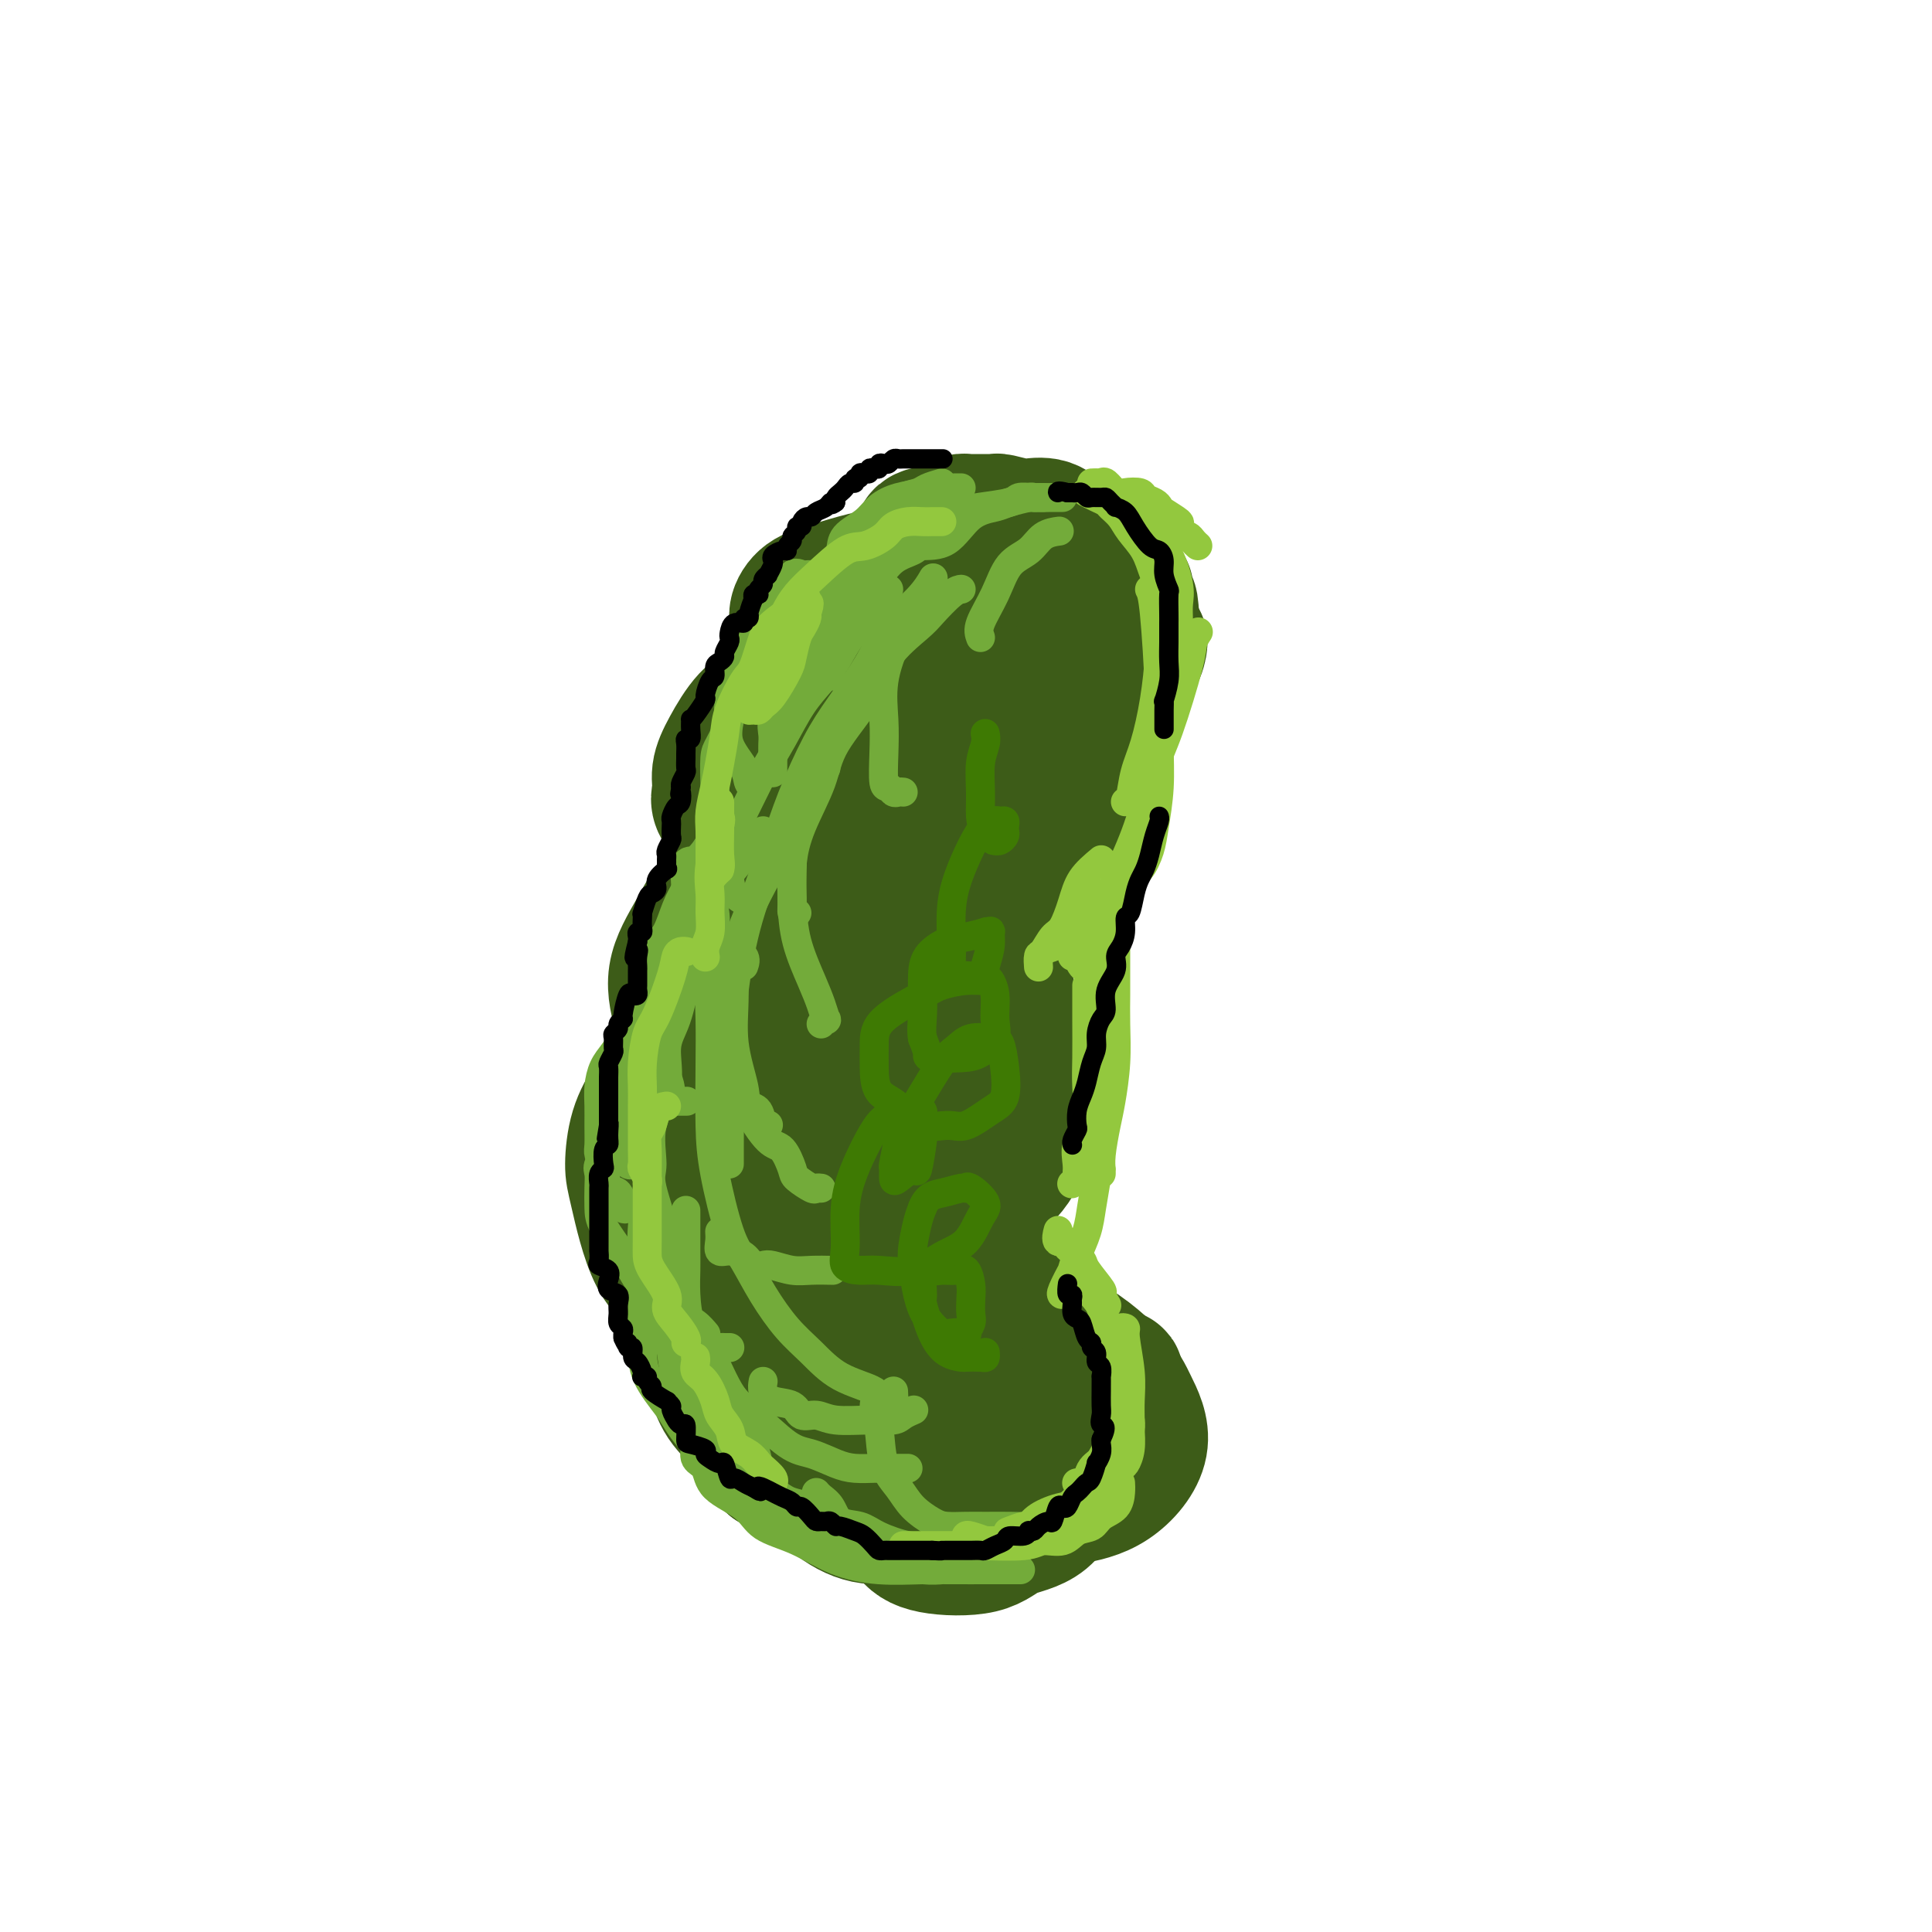 <svg viewBox='0 0 400 400' version='1.1' xmlns='http://www.w3.org/2000/svg' xmlns:xlink='http://www.w3.org/1999/xlink'><g fill='none' stroke='#3D5C18' stroke-width='28' stroke-linecap='round' stroke-linejoin='round'><path d='M219,294c-0.034,0.362 -0.068,0.724 0,1c0.068,0.276 0.240,0.466 0,1c-0.240,0.534 -0.890,1.411 -1,2c-0.110,0.589 0.320,0.890 0,1c-0.320,0.110 -1.391,0.030 -2,0c-0.609,-0.030 -0.755,-0.010 -1,0c-0.245,0.010 -0.587,0.011 -1,0c-0.413,-0.011 -0.896,-0.033 -1,0c-0.104,0.033 0.172,0.122 0,0c-0.172,-0.122 -0.790,-0.454 -1,-1c-0.210,-0.546 -0.011,-1.306 0,-2c0.011,-0.694 -0.164,-1.323 0,-2c0.164,-0.677 0.668,-1.400 1,-2c0.332,-0.600 0.492,-1.075 1,-2c0.508,-0.925 1.362,-2.301 2,-3c0.638,-0.699 1.058,-0.723 2,-1c0.942,-0.277 2.407,-0.807 3,-1c0.593,-0.193 0.316,-0.048 1,0c0.684,0.048 2.331,-0.000 3,0c0.669,0.000 0.361,0.048 1,0c0.639,-0.048 2.223,-0.193 3,0c0.777,0.193 0.745,0.725 1,1c0.255,0.275 0.797,0.293 1,1c0.203,0.707 0.066,2.102 0,3c-0.066,0.898 -0.062,1.298 0,2c0.062,0.702 0.183,1.705 0,2c-0.183,0.295 -0.671,-0.117 -1,0c-0.329,0.117 -0.501,0.763 -1,1c-0.499,0.237 -1.327,0.064 -2,0c-0.673,-0.064 -1.192,-0.018 -2,0c-0.808,0.018 -1.904,0.009 -3,0'/><path d='M222,295c-1.284,0.154 0.006,0.037 0,0c-0.006,-0.037 -1.308,0.004 -2,0c-0.692,-0.004 -0.774,-0.055 -1,0c-0.226,0.055 -0.597,0.215 -1,0c-0.403,-0.215 -0.840,-0.804 -1,-1c-0.160,-0.196 -0.043,0.003 0,0c0.043,-0.003 0.014,-0.206 0,-1c-0.014,-0.794 -0.011,-2.177 0,-3c0.011,-0.823 0.031,-1.086 0,-2c-0.031,-0.914 -0.111,-2.480 0,-3c0.111,-0.520 0.414,0.004 1,0c0.586,-0.004 1.455,-0.538 2,-1c0.545,-0.462 0.765,-0.853 1,-1c0.235,-0.147 0.486,-0.050 1,0c0.514,0.050 1.290,0.052 2,0c0.710,-0.052 1.353,-0.157 2,0c0.647,0.157 1.297,0.577 2,1c0.703,0.423 1.459,0.848 2,1c0.541,0.152 0.867,0.030 1,0c0.133,-0.030 0.073,0.031 0,1c-0.073,0.969 -0.159,2.847 0,4c0.159,1.153 0.562,1.581 0,3c-0.562,1.419 -2.090,3.830 -3,5c-0.910,1.170 -1.202,1.098 -2,1c-0.798,-0.098 -2.100,-0.222 -3,0c-0.900,0.222 -1.396,0.792 -2,1c-0.604,0.208 -1.317,0.056 -2,0c-0.683,-0.056 -1.338,-0.015 -2,0c-0.662,0.015 -1.332,0.004 -2,0c-0.668,-0.004 -1.334,-0.002 -2,0'/><path d='M213,300c-3.243,0.250 -3.850,-0.124 -4,-1c-0.150,-0.876 0.157,-2.254 0,-3c-0.157,-0.746 -0.779,-0.861 -1,-1c-0.221,-0.139 -0.039,-0.302 0,-1c0.039,-0.698 -0.063,-1.931 0,-3c0.063,-1.069 0.290,-1.975 1,-3c0.710,-1.025 1.902,-2.169 3,-3c1.098,-0.831 2.101,-1.348 3,-2c0.899,-0.652 1.694,-1.439 3,-2c1.306,-0.561 3.124,-0.897 4,-1c0.876,-0.103 0.809,0.027 1,0c0.191,-0.027 0.640,-0.212 1,0c0.360,0.212 0.632,0.819 1,1c0.368,0.181 0.831,-0.065 1,1c0.169,1.065 0.042,3.440 0,5c-0.042,1.560 0.000,2.306 0,3c-0.000,0.694 -0.043,1.334 0,2c0.043,0.666 0.171,1.356 0,2c-0.171,0.644 -0.639,1.243 -1,2c-0.361,0.757 -0.613,1.671 -1,2c-0.387,0.329 -0.908,0.073 -2,0c-1.092,-0.073 -2.754,0.036 -4,0c-1.246,-0.036 -2.075,-0.218 -3,0c-0.925,0.218 -1.947,0.837 -4,0c-2.053,-0.837 -5.139,-3.129 -7,-4c-1.861,-0.871 -2.499,-0.322 -3,0c-0.501,0.322 -0.866,0.416 -1,0c-0.134,-0.416 -0.036,-1.343 0,-2c0.036,-0.657 0.010,-1.045 0,-2c-0.010,-0.955 -0.005,-2.478 0,-4'/><path d='M200,286c-0.310,-1.785 -0.586,-2.247 0,-3c0.586,-0.753 2.035,-1.795 3,-3c0.965,-1.205 1.446,-2.571 2,-3c0.554,-0.429 1.181,0.081 2,0c0.819,-0.081 1.830,-0.753 2,-1c0.170,-0.247 -0.503,-0.069 0,0c0.503,0.069 2.181,0.028 3,0c0.819,-0.028 0.779,-0.045 1,0c0.221,0.045 0.701,0.151 1,1c0.299,0.849 0.415,2.439 1,4c0.585,1.561 1.640,3.091 2,4c0.360,0.909 0.026,1.196 0,2c-0.026,0.804 0.257,2.126 0,3c-0.257,0.874 -1.053,1.302 -2,2c-0.947,0.698 -2.046,1.667 -3,2c-0.954,0.333 -1.763,0.031 -3,0c-1.237,-0.031 -2.902,0.210 -5,0c-2.098,-0.210 -4.629,-0.871 -7,-2c-2.371,-1.129 -4.583,-2.725 -6,-4c-1.417,-1.275 -2.040,-2.230 -3,-3c-0.960,-0.770 -2.259,-1.356 -3,-2c-0.741,-0.644 -0.924,-1.345 -1,-2c-0.076,-0.655 -0.043,-1.264 0,-2c0.043,-0.736 0.098,-1.599 0,-2c-0.098,-0.401 -0.350,-0.341 0,-1c0.350,-0.659 1.301,-2.036 2,-3c0.699,-0.964 1.146,-1.516 2,-2c0.854,-0.484 2.114,-0.899 4,-1c1.886,-0.101 4.396,0.114 6,0c1.604,-0.114 2.302,-0.557 3,-1'/><path d='M201,269c2.831,-0.406 3.407,-0.421 4,0c0.593,0.421 1.202,1.278 2,2c0.798,0.722 1.785,1.309 2,2c0.215,0.691 -0.342,1.487 0,3c0.342,1.513 1.584,3.744 2,5c0.416,1.256 0.008,1.538 0,2c-0.008,0.462 0.385,1.104 0,2c-0.385,0.896 -1.548,2.047 -2,3c-0.452,0.953 -0.192,1.708 -1,2c-0.808,0.292 -2.684,0.122 -4,0c-1.316,-0.122 -2.073,-0.197 -3,0c-0.927,0.197 -2.023,0.665 -3,0c-0.977,-0.665 -1.833,-2.464 -3,-4c-1.167,-1.536 -2.644,-2.810 -4,-4c-1.356,-1.190 -2.591,-2.296 -3,-3c-0.409,-0.704 0.006,-1.007 0,-2c-0.006,-0.993 -0.434,-2.676 0,-4c0.434,-1.324 1.731,-2.287 3,-3c1.269,-0.713 2.510,-1.175 4,-2c1.490,-0.825 3.228,-2.012 5,-3c1.772,-0.988 3.579,-1.775 5,-2c1.421,-0.225 2.457,0.114 3,0c0.543,-0.114 0.592,-0.681 1,0c0.408,0.681 1.175,2.609 2,4c0.825,1.391 1.707,2.245 2,4c0.293,1.755 -0.004,4.411 0,6c0.004,1.589 0.308,2.111 0,3c-0.308,0.889 -1.227,2.146 -2,3c-0.773,0.854 -1.400,1.307 -2,2c-0.600,0.693 -1.171,1.627 -2,2c-0.829,0.373 -1.914,0.187 -3,0'/><path d='M204,287c-2.469,0.754 -4.141,-0.862 -6,-2c-1.859,-1.138 -3.903,-1.798 -6,-3c-2.097,-1.202 -4.246,-2.946 -6,-5c-1.754,-2.054 -3.111,-4.418 -4,-6c-0.889,-1.582 -1.308,-2.382 -2,-3c-0.692,-0.618 -1.655,-1.052 -2,-2c-0.345,-0.948 -0.070,-2.408 0,-3c0.070,-0.592 -0.064,-0.315 0,-1c0.064,-0.685 0.326,-2.332 1,-3c0.674,-0.668 1.760,-0.356 3,-1c1.240,-0.644 2.632,-2.242 4,-3c1.368,-0.758 2.710,-0.675 5,0c2.290,0.675 5.528,1.941 8,3c2.472,1.059 4.179,1.911 5,3c0.821,1.089 0.758,2.414 1,4c0.242,1.586 0.791,3.434 1,5c0.209,1.566 0.079,2.852 0,4c-0.079,1.148 -0.107,2.159 -1,3c-0.893,0.841 -2.653,1.512 -4,2c-1.347,0.488 -2.282,0.791 -4,1c-1.718,0.209 -4.219,0.322 -6,0c-1.781,-0.322 -2.841,-1.080 -6,-3c-3.159,-1.920 -8.415,-5.003 -11,-7c-2.585,-1.997 -2.498,-2.907 -3,-4c-0.502,-1.093 -1.593,-2.369 -2,-3c-0.407,-0.631 -0.131,-0.617 0,-1c0.131,-0.383 0.118,-1.165 0,-2c-0.118,-0.835 -0.339,-1.725 0,-3c0.339,-1.275 1.240,-2.936 2,-4c0.760,-1.064 1.380,-1.532 2,-2'/><path d='M173,251c1.085,-2.127 1.798,-1.445 3,-2c1.202,-0.555 2.895,-2.348 4,-3c1.105,-0.652 1.624,-0.164 2,0c0.376,0.164 0.610,0.003 1,0c0.390,-0.003 0.935,0.151 1,0c0.065,-0.151 -0.350,-0.609 0,0c0.350,0.609 1.467,2.283 2,4c0.533,1.717 0.484,3.478 1,5c0.516,1.522 1.599,2.807 2,4c0.401,1.193 0.120,2.295 0,4c-0.120,1.705 -0.080,4.013 0,5c0.080,0.987 0.200,0.655 0,1c-0.200,0.345 -0.721,1.369 -1,2c-0.279,0.631 -0.318,0.870 -1,1c-0.682,0.130 -2.008,0.150 -3,0c-0.992,-0.150 -1.649,-0.470 -3,-1c-1.351,-0.530 -3.397,-1.269 -5,-3c-1.603,-1.731 -2.762,-4.453 -4,-6c-1.238,-1.547 -2.554,-1.918 -3,-3c-0.446,-1.082 -0.022,-2.876 0,-4c0.022,-1.124 -0.357,-1.579 0,-3c0.357,-1.421 1.450,-3.807 2,-5c0.550,-1.193 0.556,-1.194 2,-2c1.444,-0.806 4.325,-2.419 6,-3c1.675,-0.581 2.145,-0.132 5,0c2.855,0.132 8.097,-0.053 11,0c2.903,0.053 3.469,0.343 4,1c0.531,0.657 1.029,1.681 2,3c0.971,1.319 2.415,2.932 3,4c0.585,1.068 0.310,1.591 0,3c-0.310,1.409 -0.655,3.705 -1,6'/><path d='M203,259c-0.745,2.077 -2.106,2.769 -3,3c-0.894,0.231 -1.321,0.002 -2,1c-0.679,0.998 -1.610,3.222 -3,4c-1.390,0.778 -3.239,0.111 -5,0c-1.761,-0.111 -3.435,0.333 -6,-1c-2.565,-1.333 -6.022,-4.444 -8,-7c-1.978,-2.556 -2.476,-4.557 -4,-7c-1.524,-2.443 -4.074,-5.326 -5,-7c-0.926,-1.674 -0.227,-2.137 0,-3c0.227,-0.863 -0.018,-2.126 0,-3c0.018,-0.874 0.299,-1.361 1,-2c0.701,-0.639 1.823,-1.431 3,-2c1.177,-0.569 2.408,-0.914 4,-1c1.592,-0.086 3.544,0.088 5,0c1.456,-0.088 2.415,-0.436 4,0c1.585,0.436 3.794,1.657 5,3c1.206,1.343 1.407,2.808 2,5c0.593,2.192 1.577,5.109 2,7c0.423,1.891 0.283,2.755 0,4c-0.283,1.245 -0.711,2.871 -2,4c-1.289,1.129 -3.441,1.760 -5,2c-1.559,0.240 -2.525,0.090 -4,0c-1.475,-0.090 -3.460,-0.121 -5,-1c-1.540,-0.879 -2.635,-2.605 -4,-4c-1.365,-1.395 -3.000,-2.460 -4,-4c-1.000,-1.540 -1.365,-3.556 -2,-6c-0.635,-2.444 -1.541,-5.315 -2,-8c-0.459,-2.685 -0.470,-5.184 0,-7c0.470,-1.816 1.420,-2.947 3,-4c1.580,-1.053 3.790,-2.026 6,-3'/><path d='M174,222c2.332,-1.542 3.661,-1.897 6,-2c2.339,-0.103 5.687,0.047 8,0c2.313,-0.047 3.589,-0.292 5,0c1.411,0.292 2.955,1.119 4,2c1.045,0.881 1.591,1.816 2,3c0.409,1.184 0.681,2.619 1,4c0.319,1.381 0.684,2.710 0,4c-0.684,1.290 -2.417,2.542 -3,4c-0.583,1.458 -0.017,3.123 -2,4c-1.983,0.877 -6.514,0.965 -9,1c-2.486,0.035 -2.928,0.018 -4,0c-1.072,-0.018 -2.774,-0.035 -4,-1c-1.226,-0.965 -1.977,-2.878 -3,-4c-1.023,-1.122 -2.319,-1.452 -3,-4c-0.681,-2.548 -0.747,-7.313 -1,-10c-0.253,-2.687 -0.691,-3.298 -1,-5c-0.309,-1.702 -0.487,-4.497 0,-6c0.487,-1.503 1.639,-1.715 2,-2c0.361,-0.285 -0.068,-0.643 1,-1c1.068,-0.357 3.634,-0.711 6,-1c2.366,-0.289 4.531,-0.511 6,0c1.469,0.511 2.241,1.755 3,3c0.759,1.245 1.504,2.490 2,4c0.496,1.510 0.744,3.283 1,5c0.256,1.717 0.519,3.376 0,5c-0.519,1.624 -1.818,3.211 -3,4c-1.182,0.789 -2.245,0.778 -3,1c-0.755,0.222 -1.203,0.675 -2,1c-0.797,0.325 -1.942,0.521 -3,0c-1.058,-0.521 -2.029,-1.761 -3,-3'/><path d='M177,228c-2.038,-0.941 -3.132,-2.294 -4,-5c-0.868,-2.706 -1.508,-6.764 -2,-10c-0.492,-3.236 -0.835,-5.648 -1,-7c-0.165,-1.352 -0.153,-1.644 0,-2c0.153,-0.356 0.446,-0.778 1,-2c0.554,-1.222 1.370,-3.246 3,-4c1.630,-0.754 4.075,-0.238 6,0c1.925,0.238 3.328,0.197 5,0c1.672,-0.197 3.611,-0.552 5,0c1.389,0.552 2.228,2.010 3,3c0.772,0.990 1.476,1.511 2,2c0.524,0.489 0.867,0.946 1,3c0.133,2.054 0.054,5.707 0,8c-0.054,2.293 -0.084,3.228 -1,4c-0.916,0.772 -2.719,1.381 -4,2c-1.281,0.619 -2.040,1.247 -3,2c-0.960,0.753 -2.120,1.632 -3,2c-0.880,0.368 -1.479,0.224 -2,0c-0.521,-0.224 -0.966,-0.528 -1,-1c-0.034,-0.472 0.341,-1.110 0,-2c-0.341,-0.890 -1.398,-2.030 -3,-4c-1.602,-1.970 -3.749,-4.768 -6,-8c-2.251,-3.232 -4.606,-6.898 -6,-11c-1.394,-4.102 -1.827,-8.639 -2,-11c-0.173,-2.361 -0.086,-2.545 0,-3c0.086,-0.455 0.172,-1.181 1,-2c0.828,-0.819 2.399,-1.730 4,-2c1.601,-0.270 3.233,0.103 5,0c1.767,-0.103 3.668,-0.682 6,0c2.332,0.682 5.095,2.623 7,4c1.905,1.377 2.953,2.188 4,3'/><path d='M192,187c2.391,2.057 2.870,3.700 3,5c0.130,1.300 -0.089,2.257 0,4c0.089,1.743 0.487,4.271 0,6c-0.487,1.729 -1.859,2.661 -3,4c-1.141,1.339 -2.051,3.087 -3,4c-0.949,0.913 -1.936,0.990 -3,1c-1.064,0.010 -2.204,-0.047 -3,0c-0.796,0.047 -1.247,0.197 -2,0c-0.753,-0.197 -1.809,-0.740 -3,-2c-1.191,-1.260 -2.516,-3.238 -4,-5c-1.484,-1.762 -3.128,-3.308 -5,-6c-1.872,-2.692 -3.974,-6.531 -5,-9c-1.026,-2.469 -0.978,-3.568 -1,-5c-0.022,-1.432 -0.116,-3.196 0,-5c0.116,-1.804 0.443,-3.646 2,-5c1.557,-1.354 4.346,-2.220 7,-3c2.654,-0.780 5.174,-1.475 8,-2c2.826,-0.525 5.957,-0.880 8,-1c2.043,-0.120 2.996,-0.004 4,0c1.004,0.004 2.058,-0.103 3,0c0.942,0.103 1.772,0.417 2,1c0.228,0.583 -0.146,1.434 0,3c0.146,1.566 0.810,3.845 0,6c-0.810,2.155 -3.096,4.185 -4,6c-0.904,1.815 -0.426,3.414 -2,5c-1.574,1.586 -5.198,3.158 -7,4c-1.802,0.842 -1.781,0.952 -3,1c-1.219,0.048 -3.677,0.033 -5,0c-1.323,-0.033 -1.510,-0.086 -2,0c-0.490,0.086 -1.283,0.310 -2,-1c-0.717,-1.310 -1.359,-4.155 -2,-7'/><path d='M170,186c-0.282,-2.250 0.014,-4.377 0,-7c-0.014,-2.623 -0.336,-5.744 0,-8c0.336,-2.256 1.331,-3.649 3,-5c1.669,-1.351 4.013,-2.661 6,-4c1.987,-1.339 3.619,-2.707 7,-4c3.381,-1.293 8.513,-2.509 11,-3c2.487,-0.491 2.329,-0.255 3,0c0.671,0.255 2.171,0.531 3,1c0.829,0.469 0.988,1.132 1,2c0.012,0.868 -0.121,1.943 0,3c0.121,1.057 0.498,2.097 0,4c-0.498,1.903 -1.871,4.670 -3,6c-1.129,1.330 -2.014,1.222 -3,2c-0.986,0.778 -2.074,2.441 -3,3c-0.926,0.559 -1.690,0.015 -2,0c-0.310,-0.015 -0.165,0.501 -1,0c-0.835,-0.501 -2.650,-2.018 -4,-4c-1.350,-1.982 -2.234,-4.428 -3,-7c-0.766,-2.572 -1.413,-5.270 -2,-7c-0.587,-1.730 -1.115,-2.492 -1,-4c0.115,-1.508 0.873,-3.763 2,-5c1.127,-1.237 2.622,-1.456 4,-2c1.378,-0.544 2.638,-1.414 4,-2c1.362,-0.586 2.826,-0.888 4,-1c1.174,-0.112 2.058,-0.035 4,0c1.942,0.035 4.940,0.029 7,0c2.060,-0.029 3.181,-0.080 4,0c0.819,0.080 1.336,0.291 2,1c0.664,0.709 1.475,1.917 2,3c0.525,1.083 0.762,2.042 1,3'/><path d='M216,151c0.831,1.608 0.409,2.128 0,3c-0.409,0.872 -0.806,2.097 -2,3c-1.194,0.903 -3.185,1.484 -5,2c-1.815,0.516 -3.453,0.966 -5,1c-1.547,0.034 -3.002,-0.349 -4,0c-0.998,0.349 -1.539,1.430 -2,0c-0.461,-1.430 -0.843,-5.369 -1,-7c-0.157,-1.631 -0.089,-0.952 1,-2c1.089,-1.048 3.199,-3.822 5,-5c1.801,-1.178 3.294,-0.761 5,-1c1.706,-0.239 3.624,-1.135 5,-2c1.376,-0.865 2.210,-1.698 3,-2c0.790,-0.302 1.536,-0.073 2,0c0.464,0.073 0.645,-0.008 1,0c0.355,0.008 0.883,0.107 1,0c0.117,-0.107 -0.176,-0.421 0,0c0.176,0.421 0.822,1.576 1,3c0.178,1.424 -0.111,3.117 0,5c0.111,1.883 0.624,3.955 0,6c-0.624,2.045 -2.383,4.062 -4,5c-1.617,0.938 -3.091,0.796 -6,1c-2.909,0.204 -7.253,0.754 -11,0c-3.747,-0.754 -6.895,-2.813 -9,-4c-2.105,-1.187 -3.165,-1.504 -4,-3c-0.835,-1.496 -1.444,-4.173 -2,-6c-0.556,-1.827 -1.058,-2.804 -1,-4c0.058,-1.196 0.675,-2.609 2,-4c1.325,-1.391 3.357,-2.759 5,-4c1.643,-1.241 2.898,-2.355 5,-3c2.102,-0.645 5.051,-0.823 8,-1'/><path d='M204,132c3.950,-1.250 4.825,-0.376 5,0c0.175,0.376 -0.349,0.255 0,0c0.349,-0.255 1.572,-0.643 2,0c0.428,0.643 0.062,2.319 0,4c-0.062,1.681 0.179,3.368 0,5c-0.179,1.632 -0.780,3.208 -2,5c-1.220,1.792 -3.060,3.798 -4,5c-0.940,1.202 -0.980,1.599 -2,2c-1.020,0.401 -3.018,0.805 -5,1c-1.982,0.195 -3.946,0.180 -5,0c-1.054,-0.180 -1.197,-0.527 -3,-2c-1.803,-1.473 -5.264,-4.073 -7,-6c-1.736,-1.927 -1.746,-3.182 -2,-5c-0.254,-1.818 -0.751,-4.199 -1,-6c-0.249,-1.801 -0.250,-3.020 0,-4c0.250,-0.980 0.751,-1.720 2,-2c1.249,-0.280 3.247,-0.101 5,0c1.753,0.101 3.261,0.123 5,0c1.739,-0.123 3.709,-0.392 5,0c1.291,0.392 1.901,1.444 3,3c1.099,1.556 2.685,3.615 4,5c1.315,1.385 2.358,2.097 3,4c0.642,1.903 0.881,4.997 1,7c0.119,2.003 0.117,2.914 0,4c-0.117,1.086 -0.347,2.346 -1,3c-0.653,0.654 -1.727,0.703 -3,1c-1.273,0.297 -2.743,0.843 -4,1c-1.257,0.157 -2.300,-0.073 -3,0c-0.700,0.073 -1.057,0.449 -2,0c-0.943,-0.449 -2.471,-1.725 -4,-3'/><path d='M191,154c-1.341,-0.854 -1.695,-1.490 -2,-3c-0.305,-1.510 -0.562,-3.895 -1,-5c-0.438,-1.105 -1.059,-0.931 0,-2c1.059,-1.069 3.796,-3.382 7,-5c3.204,-1.618 6.873,-2.541 11,-3c4.127,-0.459 8.712,-0.453 13,-1c4.288,-0.547 8.279,-1.646 11,-2c2.721,-0.354 4.172,0.036 5,0c0.828,-0.036 1.033,-0.498 1,0c-0.033,0.498 -0.303,1.955 -1,3c-0.697,1.045 -1.819,1.678 -3,3c-1.181,1.322 -2.420,3.335 -4,6c-1.580,2.665 -3.502,5.984 -5,8c-1.498,2.016 -2.572,2.730 -4,4c-1.428,1.270 -3.208,3.095 -5,4c-1.792,0.905 -3.595,0.891 -5,1c-1.405,0.109 -2.411,0.340 -4,0c-1.589,-0.340 -3.759,-1.253 -6,-3c-2.241,-1.747 -4.552,-4.328 -8,-7c-3.448,-2.672 -8.032,-5.434 -11,-8c-2.968,-2.566 -4.320,-4.935 -5,-7c-0.680,-2.065 -0.687,-3.825 -1,-5c-0.313,-1.175 -0.932,-1.765 0,-3c0.932,-1.235 3.415,-3.116 5,-4c1.585,-0.884 2.274,-0.771 5,-1c2.726,-0.229 7.490,-0.799 11,-1c3.510,-0.201 5.766,-0.033 8,0c2.234,0.033 4.448,-0.068 6,0c1.552,0.068 2.444,0.305 4,1c1.556,0.695 3.778,1.847 6,3'/><path d='M219,127c4.271,1.492 2.948,3.222 3,5c0.052,1.778 1.477,3.604 2,6c0.523,2.396 0.142,5.363 0,8c-0.142,2.637 -0.045,4.944 0,7c0.045,2.056 0.036,3.860 0,5c-0.036,1.140 -0.101,1.614 -2,2c-1.899,0.386 -5.633,0.683 -8,1c-2.367,0.317 -3.366,0.653 -6,0c-2.634,-0.653 -6.903,-2.296 -10,-4c-3.097,-1.704 -5.021,-3.470 -7,-5c-1.979,-1.530 -4.012,-2.824 -5,-4c-0.988,-1.176 -0.929,-2.235 -1,-3c-0.071,-0.765 -0.271,-1.235 0,-2c0.271,-0.765 1.014,-1.823 2,-3c0.986,-1.177 2.214,-2.473 4,-3c1.786,-0.527 4.129,-0.286 6,-1c1.871,-0.714 3.271,-2.385 7,-4c3.729,-1.615 9.786,-3.175 13,-4c3.214,-0.825 3.585,-0.916 4,-1c0.415,-0.084 0.876,-0.161 1,0c0.124,0.161 -0.087,0.560 0,2c0.087,1.440 0.472,3.920 0,6c-0.472,2.080 -1.802,3.759 -3,6c-1.198,2.241 -2.263,5.042 -3,7c-0.737,1.958 -1.146,3.071 -4,4c-2.854,0.929 -8.153,1.673 -12,2c-3.847,0.327 -6.242,0.236 -9,-1c-2.758,-1.236 -5.879,-3.618 -9,-6'/><path d='M182,147c-3.231,-2.071 -6.809,-4.249 -9,-6c-2.191,-1.751 -2.994,-3.074 -4,-5c-1.006,-1.926 -2.213,-4.456 -3,-6c-0.787,-1.544 -1.152,-2.102 -1,-3c0.152,-0.898 0.822,-2.135 2,-3c1.178,-0.865 2.866,-1.356 5,-2c2.134,-0.644 4.715,-1.439 7,-2c2.285,-0.561 4.273,-0.889 7,-1c2.727,-0.111 6.194,-0.006 10,0c3.806,0.006 7.951,-0.086 10,0c2.049,0.086 2.003,0.348 3,1c0.997,0.652 3.037,1.692 4,3c0.963,1.308 0.848,2.885 1,5c0.152,2.115 0.570,4.768 1,7c0.430,2.232 0.873,4.043 1,6c0.127,1.957 -0.062,4.059 0,6c0.062,1.941 0.376,3.721 0,5c-0.376,1.279 -1.443,2.056 -2,3c-0.557,0.944 -0.606,2.056 -3,3c-2.394,0.944 -7.133,1.719 -10,2c-2.867,0.281 -3.861,0.068 -6,0c-2.139,-0.068 -5.424,0.011 -8,0c-2.576,-0.011 -4.443,-0.110 -6,0c-1.557,0.110 -2.802,0.430 -4,0c-1.198,-0.430 -2.347,-1.609 -3,-3c-0.653,-1.391 -0.810,-2.994 -1,-5c-0.190,-2.006 -0.412,-4.414 0,-7c0.412,-2.586 1.457,-5.350 3,-7c1.543,-1.650 3.584,-2.186 5,-3c1.416,-0.814 2.208,-1.907 3,-3'/><path d='M184,132c3.955,-2.238 8.344,-1.335 11,-1c2.656,0.335 3.581,0.100 5,0c1.419,-0.100 3.333,-0.065 5,0c1.667,0.065 3.089,0.161 4,1c0.911,0.839 1.313,2.423 2,4c0.687,1.577 1.659,3.149 2,5c0.341,1.851 0.051,3.982 0,6c-0.051,2.018 0.137,3.923 0,6c-0.137,2.077 -0.600,4.325 -1,6c-0.400,1.675 -0.738,2.775 -3,5c-2.262,2.225 -6.449,5.573 -8,7c-1.551,1.427 -0.466,0.934 -2,1c-1.534,0.066 -5.687,0.693 -8,1c-2.313,0.307 -2.786,0.294 -4,0c-1.214,-0.294 -3.170,-0.868 -5,-1c-1.830,-0.132 -3.533,0.178 -5,-1c-1.467,-1.178 -2.696,-3.845 -4,-7c-1.304,-3.155 -2.682,-6.799 -4,-10c-1.318,-3.201 -2.575,-5.961 -3,-8c-0.425,-2.039 -0.018,-3.359 1,-5c1.018,-1.641 2.646,-3.602 4,-5c1.354,-1.398 2.435,-2.232 5,-3c2.565,-0.768 6.612,-1.472 10,-2c3.388,-0.528 6.115,-0.882 9,-1c2.885,-0.118 5.929,0.001 9,0c3.071,-0.001 6.168,-0.122 9,1c2.832,1.122 5.400,3.486 7,6c1.600,2.514 2.233,5.179 3,7c0.767,1.821 1.668,2.798 2,5c0.332,2.202 0.095,5.629 0,8c-0.095,2.371 -0.047,3.685 0,5'/><path d='M225,162c-0.471,2.767 -1.647,3.186 -3,4c-1.353,0.814 -2.882,2.023 -5,3c-2.118,0.977 -4.824,1.720 -8,2c-3.176,0.280 -6.820,0.096 -10,0c-3.180,-0.096 -5.895,-0.104 -9,0c-3.105,0.104 -6.601,0.321 -9,0c-2.399,-0.321 -3.701,-1.181 -5,-2c-1.299,-0.819 -2.594,-1.597 -3,-3c-0.406,-1.403 0.077,-3.431 0,-5c-0.077,-1.569 -0.714,-2.678 -1,-4c-0.286,-1.322 -0.220,-2.858 0,-5c0.220,-2.142 0.594,-4.889 2,-7c1.406,-2.111 3.846,-3.584 6,-5c2.154,-1.416 4.024,-2.774 6,-4c1.976,-1.226 4.059,-2.320 6,-3c1.941,-0.680 3.741,-0.948 5,-1c1.259,-0.052 1.977,0.110 3,0c1.023,-0.110 2.350,-0.492 3,0c0.650,0.492 0.621,1.859 1,3c0.379,1.141 1.164,2.056 2,4c0.836,1.944 1.724,4.916 2,8c0.276,3.084 -0.058,6.281 0,9c0.058,2.719 0.509,4.961 0,8c-0.509,3.039 -1.977,6.876 -3,9c-1.023,2.124 -1.602,2.535 -4,4c-2.398,1.465 -6.615,3.984 -10,5c-3.385,1.016 -5.938,0.530 -10,0c-4.062,-0.530 -9.632,-1.104 -14,-2c-4.368,-0.896 -7.534,-2.113 -10,-4c-2.466,-1.887 -4.233,-4.443 -6,-7'/><path d='M151,169c-2.909,-2.650 -2.181,-3.774 -2,-5c0.181,-1.226 -0.184,-2.554 0,-4c0.184,-1.446 0.917,-3.009 2,-5c1.083,-1.991 2.517,-4.411 4,-6c1.483,-1.589 3.013,-2.346 5,-4c1.987,-1.654 4.429,-4.206 7,-6c2.571,-1.794 5.272,-2.830 7,-4c1.728,-1.170 2.483,-2.473 3,-3c0.517,-0.527 0.795,-0.277 1,0c0.205,0.277 0.336,0.582 1,1c0.664,0.418 1.861,0.948 3,3c1.139,2.052 2.221,5.626 4,9c1.779,3.374 4.254,6.549 7,10c2.746,3.451 5.764,7.177 7,10c1.236,2.823 0.692,4.742 1,6c0.308,1.258 1.469,1.854 2,3c0.531,1.146 0.431,2.843 0,4c-0.431,1.157 -1.193,1.775 -3,2c-1.807,0.225 -4.658,0.056 -7,0c-2.342,-0.056 -4.174,-0.001 -7,0c-2.826,0.001 -6.645,-0.053 -10,0c-3.355,0.053 -6.247,0.213 -9,0c-2.753,-0.213 -5.366,-0.799 -7,-2c-1.634,-1.201 -2.290,-3.015 -3,-4c-0.710,-0.985 -1.474,-1.140 -2,-3c-0.526,-1.860 -0.812,-5.427 -1,-8c-0.188,-2.573 -0.277,-4.154 0,-6c0.277,-1.846 0.921,-3.959 4,-6c3.079,-2.041 8.594,-4.012 13,-5c4.406,-0.988 7.703,-0.994 11,-1'/><path d='M182,145c5.354,-0.878 6.737,-0.072 9,0c2.263,0.072 5.404,-0.591 8,0c2.596,0.591 4.646,2.434 6,4c1.354,1.566 2.012,2.855 3,5c0.988,2.145 2.306,5.145 3,8c0.694,2.855 0.764,5.564 1,8c0.236,2.436 0.637,4.601 0,7c-0.637,2.399 -2.310,5.034 -3,7c-0.690,1.966 -0.395,3.262 -2,4c-1.605,0.738 -5.111,0.917 -8,1c-2.889,0.083 -5.161,0.069 -9,0c-3.839,-0.069 -9.246,-0.191 -13,0c-3.754,0.191 -5.857,0.697 -8,0c-2.143,-0.697 -4.328,-2.598 -6,-4c-1.672,-1.402 -2.831,-2.305 -4,-3c-1.169,-0.695 -2.349,-1.180 -3,-2c-0.651,-0.820 -0.772,-1.974 -1,-3c-0.228,-1.026 -0.564,-1.925 -1,-3c-0.436,-1.075 -0.973,-2.327 0,-4c0.973,-1.673 3.455,-3.768 6,-5c2.545,-1.232 5.153,-1.602 8,-2c2.847,-0.398 5.933,-0.824 10,-1c4.067,-0.176 9.114,-0.101 13,0c3.886,0.101 6.610,0.228 9,1c2.390,0.772 4.446,2.188 6,3c1.554,0.812 2.607,1.020 3,2c0.393,0.980 0.125,2.732 0,5c-0.125,2.268 -0.106,5.051 0,8c0.106,2.949 0.298,6.063 0,9c-0.298,2.937 -1.085,5.696 -2,8c-0.915,2.304 -1.957,4.152 -3,6'/><path d='M204,204c-3.047,3.754 -8.165,6.139 -12,8c-3.835,1.861 -6.389,3.197 -11,4c-4.611,0.803 -11.281,1.071 -17,1c-5.719,-0.071 -10.488,-0.483 -14,-1c-3.512,-0.517 -5.767,-1.140 -7,-2c-1.233,-0.860 -1.444,-1.957 -2,-4c-0.556,-2.043 -1.456,-5.031 -1,-8c0.456,-2.969 2.268,-5.917 4,-9c1.732,-3.083 3.386,-6.300 6,-9c2.614,-2.700 6.190,-4.884 9,-6c2.810,-1.116 4.853,-1.165 9,-2c4.147,-0.835 10.397,-2.454 14,-3c3.603,-0.546 4.558,-0.017 6,0c1.442,0.017 3.369,-0.478 5,0c1.631,0.478 2.966,1.930 4,3c1.034,1.070 1.768,1.759 3,4c1.232,2.241 2.961,6.034 4,9c1.039,2.966 1.387,5.104 2,7c0.613,1.896 1.489,3.548 2,6c0.511,2.452 0.656,5.703 1,8c0.344,2.297 0.887,3.638 0,6c-0.887,2.362 -3.203,5.744 -5,8c-1.797,2.256 -3.074,3.385 -5,4c-1.926,0.615 -4.500,0.716 -7,1c-2.500,0.284 -4.924,0.753 -7,1c-2.076,0.247 -3.802,0.273 -6,0c-2.198,-0.273 -4.867,-0.846 -7,-1c-2.133,-0.154 -3.728,0.113 -5,-1c-1.272,-1.113 -2.221,-3.604 -3,-6c-0.779,-2.396 -1.390,-4.698 -2,-7'/><path d='M162,215c-0.774,-3.034 -0.207,-4.120 0,-6c0.207,-1.880 0.056,-4.555 2,-7c1.944,-2.445 5.983,-4.660 9,-6c3.017,-1.340 5.011,-1.805 9,-2c3.989,-0.195 9.972,-0.121 14,1c4.028,1.121 6.101,3.289 8,6c1.899,2.711 3.623,5.964 5,8c1.377,2.036 2.407,2.855 3,5c0.593,2.145 0.749,5.615 1,9c0.251,3.385 0.595,6.683 0,10c-0.595,3.317 -2.130,6.653 -4,9c-1.870,2.347 -4.074,3.706 -6,5c-1.926,1.294 -3.575,2.524 -6,3c-2.425,0.476 -5.628,0.199 -8,0c-2.372,-0.199 -3.913,-0.319 -5,-1c-1.087,-0.681 -1.721,-1.924 -3,-4c-1.279,-2.076 -3.204,-4.984 -5,-7c-1.796,-2.016 -3.461,-3.140 -5,-5c-1.539,-1.860 -2.950,-4.456 -4,-6c-1.050,-1.544 -1.739,-2.034 -2,-3c-0.261,-0.966 -0.093,-2.407 0,-4c0.093,-1.593 0.110,-3.338 1,-5c0.890,-1.662 2.651,-3.242 4,-5c1.349,-1.758 2.286,-3.694 5,-5c2.714,-1.306 7.206,-1.980 10,-2c2.794,-0.020 3.889,0.616 6,2c2.111,1.384 5.236,3.515 7,6c1.764,2.485 2.167,5.323 3,8c0.833,2.677 2.095,5.193 2,9c-0.095,3.807 -1.548,8.903 -3,14'/><path d='M200,242c-0.727,5.887 -2.043,9.103 -5,12c-2.957,2.897 -7.554,5.473 -12,8c-4.446,2.527 -8.743,5.004 -13,6c-4.257,0.996 -8.476,0.510 -13,0c-4.524,-0.510 -9.354,-1.044 -13,-2c-3.646,-0.956 -6.106,-2.335 -8,-6c-1.894,-3.665 -3.220,-9.617 -4,-13c-0.780,-3.383 -1.013,-4.198 -1,-6c0.013,-1.802 0.273,-4.592 1,-7c0.727,-2.408 1.922,-4.435 3,-6c1.078,-1.565 2.040,-2.668 4,-4c1.960,-1.332 4.917,-2.892 7,-4c2.083,-1.108 3.292,-1.762 5,-2c1.708,-0.238 3.914,-0.059 6,0c2.086,0.059 4.051,-0.000 6,0c1.949,0.000 3.883,0.060 6,2c2.117,1.940 4.416,5.759 6,8c1.584,2.241 2.453,2.905 3,5c0.547,2.095 0.770,5.620 1,8c0.230,2.380 0.465,3.614 0,6c-0.465,2.386 -1.629,5.924 -3,8c-1.371,2.076 -2.948,2.688 -5,4c-2.052,1.312 -4.578,3.322 -7,4c-2.422,0.678 -4.740,0.023 -7,0c-2.260,-0.023 -4.463,0.588 -6,0c-1.537,-0.588 -2.409,-2.373 -3,-3c-0.591,-0.627 -0.901,-0.096 -1,-3c-0.099,-2.904 0.012,-9.243 0,-13c-0.012,-3.757 -0.146,-4.930 0,-7c0.146,-2.070 0.573,-5.035 1,-8'/><path d='M148,229c0.547,-4.900 1.416,-3.151 3,-3c1.584,0.151 3.883,-1.295 6,-2c2.117,-0.705 4.052,-0.669 6,0c1.948,0.669 3.909,1.972 6,4c2.091,2.028 4.311,4.781 6,8c1.689,3.219 2.847,6.903 4,10c1.153,3.097 2.301,5.608 3,8c0.699,2.392 0.951,4.666 -1,8c-1.951,3.334 -6.103,7.727 -10,10c-3.897,2.273 -7.540,2.427 -11,3c-3.460,0.573 -6.737,1.565 -9,1c-2.263,-0.565 -3.511,-2.687 -5,-4c-1.489,-1.313 -3.218,-1.817 -4,-4c-0.782,-2.183 -0.615,-6.046 0,-9c0.615,-2.954 1.678,-4.999 4,-7c2.322,-2.001 5.901,-3.958 10,-5c4.099,-1.042 8.716,-1.170 14,0c5.284,1.170 11.233,3.638 17,6c5.767,2.362 11.351,4.617 16,7c4.649,2.383 8.361,4.893 11,8c2.639,3.107 4.204,6.812 5,9c0.796,2.188 0.822,2.859 0,4c-0.822,1.141 -2.493,2.752 -5,4c-2.507,1.248 -5.852,2.133 -9,3c-3.148,0.867 -6.101,1.717 -9,2c-2.899,0.283 -5.744,-0.002 -8,0c-2.256,0.002 -3.924,0.289 -5,0c-1.076,-0.289 -1.559,-1.155 -2,-3c-0.441,-1.845 -0.840,-4.670 -1,-7c-0.160,-2.330 -0.080,-4.165 0,-6'/><path d='M180,274c-0.137,-4.736 1.019,-8.574 3,-11c1.981,-2.426 4.785,-3.438 7,-4c2.215,-0.562 3.839,-0.673 6,0c2.161,0.673 4.858,2.130 7,4c2.142,1.870 3.728,4.154 5,7c1.272,2.846 2.229,6.255 3,9c0.771,2.745 1.354,4.828 1,7c-0.354,2.172 -1.647,4.434 -3,6c-1.353,1.566 -2.767,2.437 -5,3c-2.233,0.563 -5.287,0.817 -9,1c-3.713,0.183 -8.087,0.296 -12,0c-3.913,-0.296 -7.364,-1.001 -9,-2c-1.636,-0.999 -1.456,-2.292 -2,-4c-0.544,-1.708 -1.811,-3.831 -2,-6c-0.189,-2.169 0.698,-4.384 2,-6c1.302,-1.616 3.017,-2.631 6,-4c2.983,-1.369 7.235,-3.090 12,-3c4.765,0.090 10.045,1.991 15,3c4.955,1.009 9.585,1.128 14,3c4.415,1.872 8.614,5.499 11,8c2.386,2.501 2.958,3.875 4,6c1.042,2.125 2.553,5.001 2,8c-0.553,2.999 -3.169,6.123 -6,8c-2.831,1.877 -5.878,2.509 -9,3c-3.122,0.491 -6.321,0.841 -10,1c-3.679,0.159 -7.839,0.128 -11,0c-3.161,-0.128 -5.321,-0.354 -7,-1c-1.679,-0.646 -2.875,-1.712 -4,-3c-1.125,-1.288 -2.179,-2.796 -3,-4c-0.821,-1.204 -1.411,-2.102 -2,-3'/><path d='M184,300c-1.350,-2.377 -0.225,-3.319 0,-4c0.225,-0.681 -0.452,-1.100 0,-2c0.452,-0.900 2.031,-2.282 4,-3c1.969,-0.718 4.327,-0.772 7,-1c2.673,-0.228 5.661,-0.631 8,0c2.339,0.631 4.029,2.294 6,4c1.971,1.706 4.222,3.453 6,5c1.778,1.547 3.083,2.895 4,4c0.917,1.105 1.446,1.969 1,4c-0.446,2.031 -1.866,5.231 -4,7c-2.134,1.769 -4.983,2.108 -7,3c-2.017,0.892 -3.203,2.338 -6,3c-2.797,0.662 -7.204,0.542 -10,0c-2.796,-0.542 -3.979,-1.505 -5,-3c-1.021,-1.495 -1.878,-3.523 -3,-5c-1.122,-1.477 -2.508,-2.403 -3,-5c-0.492,-2.597 -0.090,-6.865 1,-11c1.090,-4.135 2.869,-8.136 4,-10c1.131,-1.864 1.613,-1.590 2,-2c0.387,-0.410 0.679,-1.505 1,-2c0.321,-0.495 0.672,-0.390 1,0c0.328,0.390 0.632,1.066 1,3c0.368,1.934 0.800,5.125 1,8c0.200,2.875 0.170,5.432 0,8c-0.170,2.568 -0.478,5.145 -1,7c-0.522,1.855 -1.256,2.986 -3,4c-1.744,1.014 -4.498,1.911 -7,2c-2.502,0.089 -4.750,-0.630 -7,-2c-2.250,-1.370 -4.500,-3.391 -7,-5c-2.500,-1.609 -5.250,-2.804 -8,-4'/><path d='M160,303c-3.469,-2.972 -4.641,-5.902 -6,-8c-1.359,-2.098 -2.906,-3.363 -4,-5c-1.094,-1.637 -1.734,-3.647 -2,-5c-0.266,-1.353 -0.158,-2.048 0,-3c0.158,-0.952 0.366,-2.161 1,-3c0.634,-0.839 1.693,-1.309 3,-2c1.307,-0.691 2.860,-1.603 6,-3c3.140,-1.397 7.866,-3.279 12,-4c4.134,-0.721 7.675,-0.282 11,1c3.325,1.282 6.435,3.406 9,5c2.565,1.594 4.586,2.658 6,4c1.414,1.342 2.220,2.962 3,5c0.780,2.038 1.535,4.494 1,7c-0.535,2.506 -2.359,5.062 -4,7c-1.641,1.938 -3.101,3.257 -5,4c-1.899,0.743 -4.239,0.908 -7,1c-2.761,0.092 -5.943,0.109 -9,0c-3.057,-0.109 -5.989,-0.345 -9,-1c-3.011,-0.655 -6.101,-1.730 -8,-3c-1.899,-1.270 -2.607,-2.737 -3,-6c-0.393,-3.263 -0.472,-8.323 -1,-13c-0.528,-4.677 -1.506,-8.971 -2,-13c-0.494,-4.029 -0.502,-7.795 0,-11c0.502,-3.205 1.516,-5.851 2,-8c0.484,-2.149 0.438,-3.800 1,-5c0.562,-1.200 1.734,-1.949 3,-3c1.266,-1.051 2.628,-2.406 5,-3c2.372,-0.594 5.754,-0.429 8,0c2.246,0.429 3.356,1.123 6,4c2.644,2.877 6.822,7.939 11,13'/><path d='M188,255c3.256,3.971 2.894,5.400 3,7c0.106,1.600 0.678,3.372 0,5c-0.678,1.628 -2.607,3.111 -5,4c-2.393,0.889 -5.251,1.185 -9,1c-3.749,-0.185 -8.390,-0.851 -13,-3c-4.610,-2.149 -9.189,-5.782 -13,-9c-3.811,-3.218 -6.854,-6.020 -9,-9c-2.146,-2.980 -3.396,-6.137 -4,-10c-0.604,-3.863 -0.561,-8.433 0,-12c0.561,-3.567 1.642,-6.131 4,-9c2.358,-2.869 5.993,-6.042 10,-9c4.007,-2.958 8.387,-5.700 12,-7c3.613,-1.300 6.459,-1.160 9,-2c2.541,-0.840 4.776,-2.662 7,-4c2.224,-1.338 4.438,-2.191 6,-3c1.562,-0.809 2.471,-1.574 3,-2c0.529,-0.426 0.678,-0.512 1,-1c0.322,-0.488 0.819,-1.377 1,-2c0.181,-0.623 0.047,-0.978 0,-1c-0.047,-0.022 -0.006,0.289 0,0c0.006,-0.289 -0.022,-1.180 0,-2c0.022,-0.820 0.094,-1.571 0,-2c-0.094,-0.429 -0.355,-0.538 0,-1c0.355,-0.462 1.326,-1.279 2,-2c0.674,-0.721 1.051,-1.348 2,-2c0.949,-0.652 2.471,-1.329 4,-2c1.529,-0.671 3.066,-1.334 4,-2c0.934,-0.666 1.267,-1.333 2,-2c0.733,-0.667 1.867,-1.333 3,-2'/><path d='M208,172c2.833,-2.000 1.417,-1.000 0,0'/><path d='M225,141c0.312,-0.362 0.623,-0.723 1,-1c0.377,-0.277 0.819,-0.468 1,-1c0.181,-0.532 0.101,-1.403 0,-2c-0.101,-0.597 -0.223,-0.919 0,-1c0.223,-0.081 0.792,0.081 1,0c0.208,-0.081 0.056,-0.403 0,-1c-0.056,-0.597 -0.015,-1.469 0,-2c0.015,-0.531 0.004,-0.720 0,-1c-0.004,-0.280 -0.001,-0.651 0,-1c0.001,-0.349 0.000,-0.674 0,-1c-0.000,-0.326 -0.000,-0.651 0,-1c0.000,-0.349 0.001,-0.723 0,-1c-0.001,-0.277 -0.004,-0.458 0,-1c0.004,-0.542 0.013,-1.446 0,-2c-0.013,-0.554 -0.049,-0.760 0,-1c0.049,-0.240 0.182,-0.516 0,-1c-0.182,-0.484 -0.679,-1.176 -1,-2c-0.321,-0.824 -0.467,-1.779 -1,-2c-0.533,-0.221 -1.452,0.291 -2,0c-0.548,-0.291 -0.726,-1.383 -1,-2c-0.274,-0.617 -0.643,-0.757 -1,-1c-0.357,-0.243 -0.703,-0.590 -1,-1c-0.297,-0.410 -0.544,-0.883 -1,-1c-0.456,-0.117 -1.122,0.123 -2,0c-0.878,-0.123 -1.967,-0.610 -3,-1c-1.033,-0.390 -2.009,-0.682 -3,-1c-0.991,-0.318 -1.997,-0.662 -3,-1c-1.003,-0.338 -2.001,-0.669 -3,-1'/><path d='M206,110c-2.666,-0.617 -2.332,-0.159 -2,0c0.332,0.159 0.662,0.020 0,0c-0.662,-0.020 -2.318,0.080 -3,0c-0.682,-0.080 -0.392,-0.340 -1,0c-0.608,0.340 -2.113,1.280 -3,2c-0.887,0.720 -1.154,1.220 -2,2c-0.846,0.780 -2.269,1.840 -3,3c-0.731,1.160 -0.769,2.419 -1,3c-0.231,0.581 -0.654,0.483 -1,1c-0.346,0.517 -0.615,1.647 -1,2c-0.385,0.353 -0.888,-0.073 -1,0c-0.112,0.073 0.165,0.646 0,1c-0.165,0.354 -0.771,0.490 -1,1c-0.229,0.510 -0.080,1.393 0,2c0.080,0.607 0.093,0.939 1,0c0.907,-0.939 2.710,-3.149 4,-4c1.290,-0.851 2.067,-0.341 3,-1c0.933,-0.659 2.020,-2.485 3,-3c0.980,-0.515 1.851,0.281 3,0c1.149,-0.281 2.574,-1.641 4,-3'/><path d='M205,116c3.304,-1.558 2.566,-0.953 3,-1c0.434,-0.047 2.042,-0.745 3,-1c0.958,-0.255 1.265,-0.069 2,0c0.735,0.069 1.898,0.019 3,0c1.102,-0.019 2.144,-0.006 3,0c0.856,0.006 1.528,0.005 2,0c0.472,-0.005 0.746,-0.014 1,0c0.254,0.014 0.487,0.053 1,0c0.513,-0.053 1.305,-0.197 2,0c0.695,0.197 1.295,0.735 2,1c0.705,0.265 1.517,0.256 2,1c0.483,0.744 0.636,2.240 1,3c0.364,0.760 0.938,0.783 1,1c0.062,0.217 -0.390,0.626 0,1c0.390,0.374 1.621,0.711 2,1c0.379,0.289 -0.095,0.529 0,1c0.095,0.471 0.757,1.172 1,2c0.243,0.828 0.065,1.784 0,2c-0.065,0.216 -0.017,-0.307 0,0c0.017,0.307 0.005,1.443 0,2c-0.005,0.557 -0.001,0.535 0,1c0.001,0.465 0.000,1.419 0,1c-0.000,-0.419 -0.000,-2.209 0,-4'/><path d='M234,127c1.003,1.278 -0.988,-2.028 -2,-4c-1.012,-1.972 -1.045,-2.609 -1,-3c0.045,-0.391 0.168,-0.535 0,-1c-0.168,-0.465 -0.626,-1.252 -1,-2c-0.374,-0.748 -0.663,-1.457 -1,-2c-0.337,-0.543 -0.723,-0.920 -1,-1c-0.277,-0.080 -0.444,0.138 -1,0c-0.556,-0.138 -1.501,-0.633 -2,-1c-0.499,-0.367 -0.550,-0.606 -1,-1c-0.450,-0.394 -1.297,-0.942 -2,-1c-0.703,-0.058 -1.260,0.373 -2,0c-0.740,-0.373 -1.662,-1.550 -3,-2c-1.338,-0.450 -3.093,-0.173 -4,0c-0.907,0.173 -0.965,0.243 -2,0c-1.035,-0.243 -3.045,-0.797 -4,-1c-0.955,-0.203 -0.855,-0.054 -1,0c-0.145,0.054 -0.536,0.015 -1,0c-0.464,-0.015 -1.002,-0.005 -1,0c0.002,0.005 0.544,0.004 0,0c-0.544,-0.004 -2.174,-0.012 -3,0c-0.826,0.012 -0.850,0.044 -1,0c-0.150,-0.044 -0.427,-0.163 -1,0c-0.573,0.163 -1.442,0.607 -2,1c-0.558,0.393 -0.805,0.736 -2,1c-1.195,0.264 -3.338,0.451 -4,1c-0.662,0.549 0.157,1.462 0,2c-0.157,0.538 -1.289,0.701 -2,1c-0.711,0.299 -0.999,0.734 -1,1c-0.001,0.266 0.285,0.362 0,1c-0.285,0.638 -1.143,1.819 -2,3'/><path d='M186,119c-0.936,1.222 -0.776,0.279 -1,0c-0.224,-0.279 -0.831,0.108 -1,1c-0.169,0.892 0.099,2.291 0,3c-0.099,0.709 -0.565,0.729 -1,1c-0.435,0.271 -0.839,0.792 -1,1c-0.161,0.208 -0.081,0.104 0,0'/></g>
<g fill='none' stroke='#73AB3A' stroke-width='6' stroke-linecap='round' stroke-linejoin='round'><path d='M199,101c-0.203,-0.007 -0.406,-0.013 -1,0c-0.594,0.013 -1.580,0.047 -2,0c-0.420,-0.047 -0.274,-0.175 -1,0c-0.726,0.175 -2.324,0.654 -4,1c-1.676,0.346 -3.429,0.558 -5,1c-1.571,0.442 -2.961,1.115 -4,2c-1.039,0.885 -1.728,1.983 -3,3c-1.272,1.017 -3.125,1.954 -4,3c-0.875,1.046 -0.770,2.200 -1,3c-0.230,0.800 -0.795,1.247 -1,2c-0.205,0.753 -0.048,1.813 0,3c0.048,1.187 -0.011,2.500 0,4c0.011,1.500 0.094,3.186 1,4c0.906,0.814 2.635,0.754 4,1c1.365,0.246 2.368,0.797 3,1c0.632,0.203 0.895,0.058 1,0c0.105,-0.058 0.053,-0.029 0,0'/><path d='M195,100c-1.121,0.326 -2.243,0.652 -3,1c-0.757,0.348 -1.150,0.719 -2,1c-0.850,0.281 -2.156,0.471 -3,1c-0.844,0.529 -1.224,1.398 -2,2c-0.776,0.602 -1.946,0.938 -3,2c-1.054,1.062 -1.993,2.850 -3,4c-1.007,1.150 -2.084,1.662 -3,3c-0.916,1.338 -1.671,3.503 -2,5c-0.329,1.497 -0.233,2.327 -1,4c-0.767,1.673 -2.399,4.188 -3,6c-0.601,1.812 -0.171,2.920 0,4c0.171,1.080 0.085,2.132 0,3c-0.085,0.868 -0.167,1.552 0,2c0.167,0.448 0.583,0.659 1,1c0.417,0.341 0.833,0.812 1,1c0.167,0.188 0.083,0.094 0,0'/><path d='M192,107c-0.347,0.243 -0.694,0.486 -2,1c-1.306,0.514 -3.572,1.299 -5,2c-1.428,0.701 -2.020,1.316 -3,2c-0.980,0.684 -2.349,1.436 -4,2c-1.651,0.564 -3.584,0.941 -5,2c-1.416,1.059 -2.317,2.802 -4,5c-1.683,2.198 -4.150,4.853 -6,7c-1.850,2.147 -3.085,3.787 -4,5c-0.915,1.213 -1.510,1.999 -2,3c-0.490,1.001 -0.874,2.216 -1,3c-0.126,0.784 0.005,1.138 0,2c-0.005,0.862 -0.146,2.231 0,3c0.146,0.769 0.578,0.938 1,1c0.422,0.062 0.835,0.018 1,0c0.165,-0.018 0.083,-0.009 0,0'/><path d='M170,119c-0.213,0.007 -0.427,0.014 -1,0c-0.573,-0.014 -1.507,-0.049 -2,0c-0.493,0.049 -0.545,0.182 -1,0c-0.455,-0.182 -1.313,-0.679 -2,0c-0.687,0.679 -1.204,2.532 -2,4c-0.796,1.468 -1.871,2.549 -3,4c-1.129,1.451 -2.313,3.273 -3,4c-0.687,0.727 -0.877,0.360 -1,1c-0.123,0.640 -0.179,2.287 -1,4c-0.821,1.713 -2.405,3.490 -3,5c-0.595,1.510 -0.199,2.751 0,4c0.199,1.249 0.201,2.506 0,4c-0.201,1.494 -0.603,3.223 0,5c0.603,1.777 2.213,3.600 3,5c0.787,1.400 0.750,2.377 1,3c0.250,0.623 0.786,0.892 1,1c0.214,0.108 0.107,0.054 0,0'/><path d='M155,145c-1.743,0.220 -3.486,0.441 -4,1c-0.514,0.559 0.202,1.458 0,3c-0.202,1.542 -1.323,3.729 -2,5c-0.677,1.271 -0.910,1.626 -1,3c-0.090,1.374 -0.035,3.765 0,5c0.035,1.235 0.051,1.313 0,3c-0.051,1.687 -0.171,4.983 0,7c0.171,2.017 0.631,2.754 1,4c0.369,1.246 0.646,3.000 1,4c0.354,1.000 0.786,1.248 1,2c0.214,0.752 0.212,2.010 1,3c0.788,0.990 2.368,1.711 3,2c0.632,0.289 0.316,0.144 0,0'/><path d='M150,172c-0.373,-0.018 -0.747,-0.036 -1,0c-0.253,0.036 -0.387,0.124 -1,1c-0.613,0.876 -1.705,2.538 -2,3c-0.295,0.462 0.208,-0.278 0,0c-0.208,0.278 -1.128,1.573 -2,2c-0.872,0.427 -1.697,-0.016 -2,1c-0.303,1.016 -0.084,3.489 0,5c0.084,1.511 0.032,2.059 0,4c-0.032,1.941 -0.044,5.275 0,8c0.044,2.725 0.145,4.843 1,6c0.855,1.157 2.464,1.354 3,2c0.536,0.646 -0.001,1.740 0,2c0.001,0.260 0.539,-0.315 1,0c0.461,0.315 0.846,1.518 1,2c0.154,0.482 0.077,0.241 0,0'/><path d='M142,184c-0.671,1.181 -1.343,2.362 -2,4c-0.657,1.638 -1.301,3.732 -2,5c-0.699,1.268 -1.455,1.709 -2,3c-0.545,1.291 -0.881,3.431 -1,5c-0.119,1.569 -0.021,2.568 0,4c0.021,1.432 -0.033,3.298 0,5c0.033,1.702 0.154,3.241 0,5c-0.154,1.759 -0.584,3.739 0,5c0.584,1.261 2.181,1.802 3,3c0.819,1.198 0.860,3.053 1,4c0.140,0.947 0.378,0.986 1,1c0.622,0.014 1.629,0.004 2,0c0.371,-0.004 0.106,-0.001 0,0c-0.106,0.001 -0.053,0.001 0,0'/><path d='M129,215c-0.649,1.024 -1.298,2.047 -2,3c-0.702,0.953 -1.456,1.834 -2,3c-0.544,1.166 -0.879,2.615 -1,4c-0.121,1.385 -0.029,2.704 0,4c0.029,1.296 -0.004,2.569 0,4c0.004,1.431 0.046,3.022 0,4c-0.046,0.978 -0.181,1.345 0,2c0.181,0.655 0.678,1.597 1,3c0.322,1.403 0.468,3.266 1,4c0.532,0.734 1.449,0.340 2,1c0.551,0.660 0.735,2.373 1,3c0.265,0.627 0.610,0.169 1,0c0.390,-0.169 0.826,-0.048 1,0c0.174,0.048 0.087,0.024 0,0'/><path d='M129,236c-0.323,-0.104 -0.647,-0.208 -1,0c-0.353,0.208 -0.736,0.729 -1,1c-0.264,0.271 -0.411,0.291 -1,1c-0.589,0.709 -1.622,2.105 -2,3c-0.378,0.895 -0.103,1.288 0,2c0.103,0.712 0.033,1.744 0,3c-0.033,1.256 -0.028,2.735 0,4c0.028,1.265 0.079,2.317 1,4c0.921,1.683 2.713,3.999 4,6c1.287,2.001 2.070,3.688 3,5c0.930,1.312 2.006,2.248 3,3c0.994,0.752 1.906,1.319 3,2c1.094,0.681 2.370,1.475 3,2c0.630,0.525 0.614,0.782 1,1c0.386,0.218 1.176,0.399 2,1c0.824,0.601 1.683,1.623 2,2c0.317,0.377 0.090,0.108 0,0c-0.090,-0.108 -0.045,-0.054 0,0'/><path d='M136,268c-0.200,0.107 -0.400,0.215 0,2c0.400,1.785 1.400,5.248 2,7c0.600,1.752 0.799,1.794 1,3c0.201,1.206 0.405,3.576 1,5c0.595,1.424 1.582,1.901 2,3c0.418,1.099 0.267,2.819 1,4c0.733,1.181 2.350,1.823 3,3c0.650,1.177 0.332,2.890 1,4c0.668,1.110 2.323,1.618 3,2c0.677,0.382 0.377,0.638 1,1c0.623,0.362 2.168,0.828 3,1c0.832,0.172 0.952,0.049 1,0c0.048,-0.049 0.024,-0.025 0,0'/><path d='M146,294c-0.860,0.587 -1.721,1.174 -2,2c-0.279,0.826 0.022,1.889 0,3c-0.022,1.111 -0.368,2.268 0,3c0.368,0.732 1.450,1.037 2,2c0.550,0.963 0.569,2.583 2,4c1.431,1.417 4.273,2.632 6,4c1.727,1.368 2.340,2.888 4,4c1.660,1.112 4.368,1.815 7,3c2.632,1.185 5.188,2.854 8,4c2.812,1.146 5.879,1.771 9,2c3.121,0.229 6.295,0.061 9,0c2.705,-0.061 4.943,-0.016 7,0c2.057,0.016 3.935,0.004 6,0c2.065,-0.004 4.316,-0.001 5,0c0.684,0.001 -0.201,0.000 0,0c0.201,-0.000 1.486,-0.000 2,0c0.514,0.000 0.257,0.000 0,0'/><path d='M198,325c-0.345,0.001 -0.691,0.001 -1,0c-0.309,-0.001 -0.582,-0.004 -1,0c-0.418,0.004 -0.981,0.013 -1,0c-0.019,-0.013 0.504,-0.049 0,0c-0.504,0.049 -2.037,0.184 -4,0c-1.963,-0.184 -4.357,-0.687 -6,-1c-1.643,-0.313 -2.534,-0.437 -4,-1c-1.466,-0.563 -3.506,-1.566 -5,-2c-1.494,-0.434 -2.442,-0.299 -4,-1c-1.558,-0.701 -3.728,-2.236 -5,-3c-1.272,-0.764 -1.647,-0.755 -3,-2c-1.353,-1.245 -3.683,-3.742 -5,-6c-1.317,-2.258 -1.621,-4.275 -2,-6c-0.379,-1.725 -0.833,-3.157 -1,-5c-0.167,-1.843 -0.048,-4.098 0,-5c0.048,-0.902 0.024,-0.451 0,0'/><path d='M171,312c0.118,0.005 0.237,0.011 0,0c-0.237,-0.011 -0.829,-0.038 -1,0c-0.171,0.038 0.079,0.139 -1,0c-1.079,-0.139 -3.487,-0.520 -5,-1c-1.513,-0.480 -2.132,-1.060 -5,-3c-2.868,-1.940 -7.984,-5.242 -11,-7c-3.016,-1.758 -3.933,-1.974 -5,-3c-1.067,-1.026 -2.286,-2.864 -3,-4c-0.714,-1.136 -0.923,-1.571 -2,-3c-1.077,-1.429 -3.020,-3.852 -4,-6c-0.980,-2.148 -0.996,-4.022 -1,-6c-0.004,-1.978 0.003,-4.059 0,-6c-0.003,-1.941 -0.015,-3.742 0,-6c0.015,-2.258 0.056,-4.972 0,-7c-0.056,-2.028 -0.211,-3.368 0,-6c0.211,-2.632 0.788,-6.555 1,-8c0.212,-1.445 0.061,-0.413 0,0c-0.061,0.413 -0.030,0.206 0,0'/><path d='M151,279c0.096,-0.002 0.193,-0.004 0,0c-0.193,0.004 -0.675,0.014 -1,0c-0.325,-0.014 -0.493,-0.053 -1,0c-0.507,0.053 -1.353,0.200 -2,0c-0.647,-0.200 -1.096,-0.745 -1,-1c0.096,-0.255 0.736,-0.221 0,-1c-0.736,-0.779 -2.850,-2.373 -4,-4c-1.150,-1.627 -1.337,-3.288 -2,-5c-0.663,-1.712 -1.803,-3.474 -2,-5c-0.197,-1.526 0.547,-2.817 0,-6c-0.547,-3.183 -2.387,-8.259 -3,-11c-0.613,-2.741 -0.001,-3.148 0,-5c0.001,-1.852 -0.609,-5.148 0,-8c0.609,-2.852 2.437,-5.261 3,-8c0.563,-2.739 -0.139,-5.810 0,-8c0.139,-2.190 1.119,-3.501 2,-6c0.881,-2.499 1.662,-6.186 2,-9c0.338,-2.814 0.234,-4.754 1,-6c0.766,-1.246 2.401,-1.798 3,-3c0.599,-1.202 0.161,-3.054 0,-4c-0.161,-0.946 -0.046,-0.984 0,-1c0.046,-0.016 0.023,-0.008 0,0'/><path d='M132,241c-0.340,-0.053 -0.679,-0.106 -1,0c-0.321,0.106 -0.623,0.371 -1,0c-0.377,-0.371 -0.830,-1.377 -1,-2c-0.170,-0.623 -0.057,-0.864 0,-1c0.057,-0.136 0.060,-0.166 0,-2c-0.060,-1.834 -0.182,-5.472 0,-8c0.182,-2.528 0.667,-3.946 1,-6c0.333,-2.054 0.515,-4.744 1,-7c0.485,-2.256 1.274,-4.077 3,-7c1.726,-2.923 4.388,-6.947 6,-10c1.612,-3.053 2.173,-5.133 4,-8c1.827,-2.867 4.921,-6.520 7,-9c2.079,-2.480 3.145,-3.789 4,-5c0.855,-1.211 1.499,-2.326 2,-3c0.501,-0.674 0.857,-0.907 1,-1c0.143,-0.093 0.071,-0.047 0,0'/><path d='M147,206c-0.000,-0.335 -0.000,-0.671 0,-1c0.000,-0.329 0.001,-0.653 0,-1c-0.001,-0.347 -0.002,-0.718 0,-1c0.002,-0.282 0.008,-0.474 0,-1c-0.008,-0.526 -0.030,-1.386 0,-2c0.030,-0.614 0.111,-0.983 0,-3c-0.111,-2.017 -0.414,-5.682 0,-8c0.414,-2.318 1.545,-3.289 2,-5c0.455,-1.711 0.235,-4.161 1,-7c0.765,-2.839 2.515,-6.065 4,-9c1.485,-2.935 2.704,-5.578 4,-8c1.296,-2.422 2.667,-4.622 4,-7c1.333,-2.378 2.626,-4.933 4,-7c1.374,-2.067 2.829,-3.646 4,-5c1.171,-1.354 2.057,-2.485 3,-4c0.943,-1.515 1.941,-3.415 3,-5c1.059,-1.585 2.179,-2.856 3,-4c0.821,-1.144 1.344,-2.162 2,-3c0.656,-0.838 1.446,-1.495 2,-2c0.554,-0.505 0.873,-0.859 1,-1c0.127,-0.141 0.064,-0.071 0,0'/><path d='M167,136c-0.402,0.324 -0.804,0.648 -1,0c-0.196,-0.648 -0.185,-2.266 0,-3c0.185,-0.734 0.544,-0.582 1,-1c0.456,-0.418 1.007,-1.407 2,-3c0.993,-1.593 2.426,-3.791 3,-5c0.574,-1.209 0.290,-1.430 2,-3c1.710,-1.570 5.416,-4.490 7,-6c1.584,-1.510 1.047,-1.609 2,-2c0.953,-0.391 3.397,-1.074 5,-2c1.603,-0.926 2.365,-2.094 4,-3c1.635,-0.906 4.144,-1.549 6,-2c1.856,-0.451 3.058,-0.709 5,-1c1.942,-0.291 4.625,-0.614 6,-1c1.375,-0.386 1.444,-0.836 2,-1c0.556,-0.164 1.599,-0.044 3,0c1.401,0.044 3.159,0.012 4,0c0.841,-0.012 0.765,-0.003 1,0c0.235,0.003 0.781,0.001 1,0c0.219,-0.001 0.109,-0.000 0,0'/><path d='M216,103c-0.311,-0.006 -0.623,-0.013 -1,0c-0.377,0.013 -0.820,0.045 -1,0c-0.180,-0.045 -0.097,-0.166 -1,0c-0.903,0.166 -2.792,0.618 -4,1c-1.208,0.382 -1.736,0.693 -3,1c-1.264,0.307 -3.265,0.608 -5,2c-1.735,1.392 -3.203,3.874 -5,5c-1.797,1.126 -3.922,0.897 -5,1c-1.078,0.103 -1.110,0.539 -2,1c-0.890,0.461 -2.637,0.947 -4,2c-1.363,1.053 -2.342,2.674 -3,3c-0.658,0.326 -0.994,-0.641 -2,0c-1.006,0.641 -2.683,2.891 -4,4c-1.317,1.109 -2.274,1.076 -3,2c-0.726,0.924 -1.219,2.806 -2,4c-0.781,1.194 -1.849,1.702 -3,3c-1.151,1.298 -2.385,3.387 -3,5c-0.615,1.613 -0.610,2.750 -1,4c-0.390,1.250 -1.176,2.613 -2,4c-0.824,1.387 -1.685,2.799 -2,4c-0.315,1.201 -0.084,2.192 0,3c0.084,0.808 0.023,1.432 0,2c-0.023,0.568 -0.006,1.080 0,2c0.006,0.920 0.002,2.248 0,3c-0.002,0.752 -0.000,0.929 0,1c0.000,0.071 0.000,0.035 0,0'/><path d='M223,312c-1.634,1.155 -3.269,2.309 -5,3c-1.731,0.691 -3.559,0.918 -5,1c-1.441,0.082 -2.495,0.020 -4,0c-1.505,-0.020 -3.460,0.000 -5,0c-1.540,-0.000 -2.666,-0.022 -4,0c-1.334,0.022 -2.876,0.089 -4,0c-1.124,-0.089 -1.831,-0.332 -3,-1c-1.169,-0.668 -2.800,-1.759 -4,-3c-1.200,-1.241 -1.968,-2.631 -3,-4c-1.032,-1.369 -2.329,-2.718 -3,-5c-0.671,-2.282 -0.716,-5.498 -1,-7c-0.284,-1.502 -0.807,-1.289 -1,-2c-0.193,-0.711 -0.055,-2.346 0,-3c0.055,-0.654 0.028,-0.327 0,0'/><path d='M188,304c-0.540,-0.001 -1.080,-0.002 -2,0c-0.920,0.002 -2.220,0.008 -3,0c-0.780,-0.008 -1.041,-0.029 -2,0c-0.959,0.029 -2.615,0.107 -4,0c-1.385,-0.107 -2.497,-0.398 -4,-1c-1.503,-0.602 -3.396,-1.513 -5,-2c-1.604,-0.487 -2.920,-0.550 -5,-2c-2.080,-1.450 -4.925,-4.288 -7,-6c-2.075,-1.712 -3.379,-2.299 -5,-5c-1.621,-2.701 -3.559,-7.517 -5,-10c-1.441,-2.483 -2.386,-2.634 -3,-4c-0.614,-1.366 -0.897,-3.946 -1,-6c-0.103,-2.054 -0.028,-3.581 0,-5c0.028,-1.419 0.007,-2.731 0,-4c-0.007,-1.269 -0.002,-2.496 0,-4c0.002,-1.504 0.001,-3.287 0,-4c-0.001,-0.713 -0.000,-0.357 0,0'/><path d='M185,288c0.048,0.857 0.097,1.715 0,2c-0.097,0.285 -0.338,-0.002 -1,0c-0.662,0.002 -1.743,0.292 -2,0c-0.257,-0.292 0.312,-1.167 -1,-2c-1.312,-0.833 -4.504,-1.626 -7,-3c-2.496,-1.374 -4.295,-3.329 -6,-5c-1.705,-1.671 -3.315,-3.056 -5,-5c-1.685,-1.944 -3.446,-4.446 -5,-7c-1.554,-2.554 -2.900,-5.158 -4,-7c-1.100,-1.842 -1.955,-2.921 -3,-6c-1.045,-3.079 -2.281,-8.159 -3,-12c-0.719,-3.841 -0.921,-6.442 -1,-10c-0.079,-3.558 -0.035,-8.071 0,-12c0.035,-3.929 0.062,-7.274 0,-10c-0.062,-2.726 -0.212,-4.834 0,-8c0.212,-3.166 0.788,-7.391 1,-10c0.212,-2.609 0.061,-3.603 0,-4c-0.061,-0.397 -0.030,-0.199 0,0'/><path d='M151,241c0.001,-0.794 0.002,-1.587 0,-2c-0.002,-0.413 -0.008,-0.445 0,-2c0.008,-1.555 0.028,-4.632 0,-8c-0.028,-3.368 -0.105,-7.028 0,-11c0.105,-3.972 0.394,-8.255 1,-13c0.606,-4.745 1.531,-9.952 3,-15c1.469,-5.048 3.482,-9.937 5,-14c1.518,-4.063 2.542,-7.299 4,-11c1.458,-3.701 3.349,-7.868 5,-11c1.651,-3.132 3.063,-5.228 5,-8c1.937,-2.772 4.400,-6.218 6,-9c1.600,-2.782 2.336,-4.900 4,-7c1.664,-2.100 4.256,-4.181 6,-6c1.744,-1.819 2.641,-3.377 3,-4c0.359,-0.623 0.179,-0.312 0,0'/><path d='M165,189c-0.431,0.176 -0.862,0.352 -1,0c-0.138,-0.352 0.017,-1.233 0,-3c-0.017,-1.767 -0.205,-4.420 0,-7c0.205,-2.580 0.803,-5.087 2,-8c1.197,-2.913 2.993,-6.233 4,-9c1.007,-2.767 1.227,-4.980 3,-8c1.773,-3.020 5.101,-6.848 7,-10c1.899,-3.152 2.369,-5.629 4,-8c1.631,-2.371 4.423,-4.635 6,-6c1.577,-1.365 1.938,-1.830 3,-3c1.062,-1.170 2.824,-3.046 4,-4c1.176,-0.954 1.764,-0.987 2,-1c0.236,-0.013 0.118,-0.007 0,0'/><path d='M171,159c-0.533,1.042 -1.065,2.084 -2,3c-0.935,0.916 -2.271,1.705 -3,3c-0.729,1.295 -0.850,3.097 -2,6c-1.150,2.903 -3.327,6.906 -5,10c-1.673,3.094 -2.840,5.279 -4,8c-1.160,2.721 -2.311,5.978 -3,9c-0.689,3.022 -0.915,5.810 -1,8c-0.085,2.190 -0.030,3.780 0,6c0.030,2.220 0.034,5.068 0,7c-0.034,1.932 -0.108,2.949 0,4c0.108,1.051 0.396,2.135 1,3c0.604,0.865 1.525,1.510 2,2c0.475,0.490 0.506,0.825 1,1c0.494,0.175 1.452,0.191 2,1c0.548,0.809 0.686,2.410 1,3c0.314,0.590 0.804,0.169 1,0c0.196,-0.169 0.098,-0.084 0,0'/><path d='M154,200c0.231,-0.666 0.462,-1.333 0,-2c-0.462,-0.667 -1.616,-1.336 -2,0c-0.384,1.336 0.001,4.677 0,8c-0.001,3.323 -0.387,6.628 0,10c0.387,3.372 1.547,6.812 2,9c0.453,2.188 0.199,3.124 1,5c0.801,1.876 2.656,4.692 4,6c1.344,1.308 2.177,1.107 3,2c0.823,0.893 1.636,2.880 2,4c0.364,1.120 0.280,1.372 1,2c0.720,0.628 2.245,1.632 3,2c0.755,0.368 0.742,0.099 1,0c0.258,-0.099 0.788,-0.028 1,0c0.212,0.028 0.106,0.014 0,0'/><path d='M149,255c0.040,0.615 0.079,1.230 0,2c-0.079,0.770 -0.278,1.695 0,2c0.278,0.305 1.031,-0.010 2,0c0.969,0.010 2.152,0.346 3,1c0.848,0.654 1.359,1.625 2,2c0.641,0.375 1.412,0.153 2,0c0.588,-0.153 0.992,-0.237 2,0c1.008,0.237 2.621,0.796 4,1c1.379,0.204 2.525,0.055 4,0c1.475,-0.055 3.279,-0.016 4,0c0.721,0.016 0.361,0.008 0,0'/><path d='M158,286c-0.116,0.632 -0.233,1.265 0,2c0.233,0.735 0.814,1.574 2,2c1.186,0.426 2.977,0.440 4,1c1.023,0.560 1.279,1.668 2,2c0.721,0.332 1.908,-0.110 3,0c1.092,0.110 2.090,0.772 4,1c1.910,0.228 4.733,0.022 7,0c2.267,-0.022 3.979,0.138 5,0c1.021,-0.138 1.352,-0.576 2,-1c0.648,-0.424 1.614,-0.836 2,-1c0.386,-0.164 0.193,-0.082 0,0'/><path d='M198,320c-0.472,0.012 -0.943,0.024 -2,0c-1.057,-0.024 -2.699,-0.085 -4,0c-1.301,0.085 -2.259,0.314 -4,0c-1.741,-0.314 -4.263,-1.173 -6,-2c-1.737,-0.827 -2.690,-1.623 -4,-2c-1.310,-0.377 -2.978,-0.336 -4,-1c-1.022,-0.664 -1.398,-2.034 -2,-3c-0.602,-0.966 -1.431,-1.529 -2,-2c-0.569,-0.471 -0.877,-0.849 -1,-1c-0.123,-0.151 -0.062,-0.076 0,0'/><path d='M170,212c0.403,-0.487 0.805,-0.973 1,-1c0.195,-0.027 0.182,0.406 0,0c-0.182,-0.406 -0.532,-1.651 -1,-3c-0.468,-1.349 -1.053,-2.800 -2,-5c-0.947,-2.200 -2.257,-5.147 -3,-8c-0.743,-2.853 -0.921,-5.611 -1,-8c-0.079,-2.389 -0.060,-4.409 0,-7c0.060,-2.591 0.160,-5.752 1,-9c0.840,-3.248 2.421,-6.582 4,-10c1.579,-3.418 3.156,-6.920 4,-9c0.844,-2.080 0.955,-2.737 1,-3c0.045,-0.263 0.022,-0.131 0,0'/><path d='M187,164c-0.332,-0.032 -0.663,-0.064 -1,0c-0.337,0.064 -0.678,0.225 -1,0c-0.322,-0.225 -0.624,-0.836 -1,-1c-0.376,-0.164 -0.825,0.118 -1,-1c-0.175,-1.118 -0.075,-3.637 0,-6c0.075,-2.363 0.125,-4.570 0,-7c-0.125,-2.430 -0.426,-5.082 0,-8c0.426,-2.918 1.578,-6.102 3,-9c1.422,-2.898 3.114,-5.511 4,-7c0.886,-1.489 0.968,-1.854 1,-2c0.032,-0.146 0.016,-0.073 0,0'/><path d='M203,132c-0.276,-0.752 -0.553,-1.504 0,-3c0.553,-1.496 1.935,-3.735 3,-6c1.065,-2.265 1.813,-4.554 3,-6c1.187,-1.446 2.813,-2.047 4,-3c1.187,-0.953 1.935,-2.256 3,-3c1.065,-0.744 2.447,-0.927 3,-1c0.553,-0.073 0.276,-0.037 0,0'/></g>
<g fill='none' stroke='#93C83E' stroke-width='6' stroke-linecap='round' stroke-linejoin='round'><path d='M195,108c-0.688,-0.005 -1.376,-0.010 -2,0c-0.624,0.010 -1.185,0.035 -2,0c-0.815,-0.035 -1.885,-0.129 -3,0c-1.115,0.129 -2.276,0.481 -3,1c-0.724,0.519 -1.012,1.205 -2,2c-0.988,0.795 -2.676,1.700 -4,2c-1.324,0.300 -2.284,-0.004 -4,1c-1.716,1.004 -4.190,3.316 -6,5c-1.810,1.684 -2.957,2.741 -4,4c-1.043,1.259 -1.982,2.718 -3,5c-1.018,2.282 -2.115,5.385 -3,7c-0.885,1.615 -1.558,1.743 -2,3c-0.442,1.257 -0.651,3.643 -1,5c-0.349,1.357 -0.836,1.685 -1,2c-0.164,0.315 -0.003,0.617 0,1c0.003,0.383 -0.152,0.846 0,1c0.152,0.154 0.612,0.000 1,0c0.388,-0.000 0.706,0.154 1,0c0.294,-0.154 0.565,-0.615 1,-1c0.435,-0.385 1.033,-0.694 2,-2c0.967,-1.306 2.301,-3.611 3,-5c0.699,-1.389 0.762,-1.864 1,-3c0.238,-1.136 0.651,-2.933 1,-4c0.349,-1.067 0.632,-1.403 1,-2c0.368,-0.597 0.819,-1.456 1,-2c0.181,-0.544 0.090,-0.772 0,-1'/><path d='M167,127c1.070,-3.019 0.245,-2.065 0,-2c-0.245,0.065 0.091,-0.758 0,-1c-0.091,-0.242 -0.608,0.099 -1,0c-0.392,-0.099 -0.657,-0.637 -1,0c-0.343,0.637 -0.764,2.451 -1,3c-0.236,0.549 -0.289,-0.166 -1,0c-0.711,0.166 -2.082,1.212 -3,2c-0.918,0.788 -1.384,1.317 -2,3c-0.616,1.683 -1.384,4.518 -2,6c-0.616,1.482 -1.082,1.609 -2,3c-0.918,1.391 -2.288,4.045 -3,6c-0.712,1.955 -0.765,3.211 -1,5c-0.235,1.789 -0.651,4.110 -1,6c-0.349,1.890 -0.629,3.350 -1,5c-0.371,1.650 -0.831,3.489 -1,5c-0.169,1.511 -0.045,2.695 0,4c0.045,1.305 0.011,2.733 0,4c-0.011,1.267 -0.000,2.375 0,3c0.000,0.625 -0.011,0.767 0,1c0.011,0.233 0.044,0.557 0,1c-0.044,0.443 -0.166,1.004 0,1c0.166,-0.004 0.619,-0.573 1,-1c0.381,-0.427 0.691,-0.714 1,-1'/><path d='M149,180c0.309,-0.762 0.083,-1.666 0,-3c-0.083,-1.334 -0.023,-3.096 0,-5c0.023,-1.904 0.008,-3.949 0,-5c-0.008,-1.051 -0.010,-1.108 0,-1c0.010,0.108 0.031,0.381 0,1c-0.031,0.619 -0.114,1.585 0,2c0.114,0.415 0.424,0.278 0,2c-0.424,1.722 -1.581,5.304 -2,8c-0.419,2.696 -0.098,4.505 0,6c0.098,1.495 -0.026,2.674 0,4c0.026,1.326 0.203,2.799 0,4c-0.203,1.201 -0.785,2.131 -1,3c-0.215,0.869 -0.061,1.677 0,2c0.061,0.323 0.031,0.162 0,0'/><path d='M142,197c0.086,0.014 0.171,0.027 0,0c-0.171,-0.027 -0.599,-0.096 -1,0c-0.401,0.096 -0.777,0.356 -1,1c-0.223,0.644 -0.294,1.673 -1,4c-0.706,2.327 -2.045,5.951 -3,8c-0.955,2.049 -1.524,2.522 -2,4c-0.476,1.478 -0.860,3.960 -1,6c-0.140,2.040 -0.037,3.640 0,5c0.037,1.360 0.009,2.482 0,4c-0.009,1.518 0.001,3.433 0,5c-0.001,1.567 -0.014,2.788 0,4c0.014,1.212 0.056,2.416 0,3c-0.056,0.584 -0.211,0.548 0,1c0.211,0.452 0.788,1.391 1,2c0.212,0.609 0.061,0.888 0,1c-0.061,0.112 -0.030,0.056 0,0'/><path d='M138,229c-0.762,0.130 -1.525,0.260 -2,1c-0.475,0.740 -0.663,2.092 -1,3c-0.337,0.908 -0.822,1.374 -1,2c-0.178,0.626 -0.048,1.413 0,3c0.048,1.587 0.013,3.973 0,6c-0.013,2.027 -0.006,3.694 0,6c0.006,2.306 0.010,5.250 0,7c-0.010,1.750 -0.036,2.306 0,3c0.036,0.694 0.133,1.527 1,3c0.867,1.473 2.506,3.586 3,5c0.494,1.414 -0.155,2.130 0,3c0.155,0.870 1.114,1.893 2,3c0.886,1.107 1.700,2.298 2,3c0.300,0.702 0.086,0.915 0,1c-0.086,0.085 -0.043,0.043 0,0'/><path d='M144,281c0.045,0.230 0.091,0.459 0,1c-0.091,0.541 -0.318,1.393 0,2c0.318,0.607 1.183,0.967 2,2c0.817,1.033 1.587,2.738 2,4c0.413,1.262 0.468,2.082 1,3c0.532,0.918 1.542,1.933 2,3c0.458,1.067 0.365,2.187 1,3c0.635,0.813 1.998,1.318 3,2c1.002,0.682 1.641,1.542 2,2c0.359,0.458 0.436,0.515 1,1c0.564,0.485 1.613,1.400 2,2c0.387,0.600 0.110,0.886 0,1c-0.110,0.114 -0.055,0.057 0,0'/><path d='M200,318c0.078,-0.113 0.157,-0.227 1,0c0.843,0.227 2.451,0.794 3,1c0.549,0.206 0.038,0.052 0,0c-0.038,-0.052 0.398,-0.003 1,0c0.602,0.003 1.371,-0.040 2,0c0.629,0.040 1.117,0.164 2,0c0.883,-0.164 2.161,-0.614 3,-1c0.839,-0.386 1.240,-0.708 2,-1c0.760,-0.292 1.880,-0.555 3,-1c1.120,-0.445 2.239,-1.073 3,-2c0.761,-0.927 1.163,-2.153 2,-3c0.837,-0.847 2.108,-1.315 3,-2c0.892,-0.685 1.405,-1.586 2,-2c0.595,-0.414 1.274,-0.341 2,-1c0.726,-0.659 1.501,-2.051 2,-3c0.499,-0.949 0.722,-1.456 1,-2c0.278,-0.544 0.611,-1.125 1,-2c0.389,-0.875 0.836,-2.043 1,-3c0.164,-0.957 0.047,-1.702 0,-2c-0.047,-0.298 -0.023,-0.149 0,0'/><path d='M223,307c-0.085,0.020 -0.170,0.040 0,0c0.170,-0.040 0.594,-0.141 1,0c0.406,0.141 0.792,0.525 1,0c0.208,-0.525 0.237,-1.958 1,-3c0.763,-1.042 2.261,-1.693 3,-3c0.739,-1.307 0.720,-3.269 1,-5c0.280,-1.731 0.860,-3.230 1,-4c0.140,-0.770 -0.159,-0.812 0,-2c0.159,-1.188 0.775,-3.522 1,-5c0.225,-1.478 0.059,-2.098 0,-3c-0.059,-0.902 -0.012,-2.084 0,-3c0.012,-0.916 -0.012,-1.564 0,-2c0.012,-0.436 0.060,-0.660 0,-1c-0.060,-0.340 -0.226,-0.798 0,-1c0.226,-0.202 0.845,-0.149 1,0c0.155,0.149 -0.155,0.394 0,2c0.155,1.606 0.774,4.572 1,7c0.226,2.428 0.057,4.318 0,6c-0.057,1.682 -0.004,3.156 0,4c0.004,0.844 -0.043,1.058 0,2c0.043,0.942 0.177,2.613 0,4c-0.177,1.387 -0.663,2.489 -1,3c-0.337,0.511 -0.525,0.432 -1,1c-0.475,0.568 -1.238,1.784 -2,3'/><path d='M230,307c-1.162,1.137 -2.066,0.481 -3,1c-0.934,0.519 -1.897,2.215 -3,3c-1.103,0.785 -2.345,0.659 -4,1c-1.655,0.341 -3.722,1.149 -5,2c-1.278,0.851 -1.765,1.743 -2,2c-0.235,0.257 -0.217,-0.123 -1,0c-0.783,0.123 -2.367,0.749 -3,1c-0.633,0.251 -0.317,0.125 0,0'/><path d='M220,268c-0.231,0.046 -0.461,0.092 0,-1c0.461,-1.092 1.615,-3.323 2,-4c0.385,-0.677 0.001,0.199 0,0c-0.001,-0.199 0.382,-1.472 1,-3c0.618,-1.528 1.472,-3.311 2,-5c0.528,-1.689 0.730,-3.283 1,-5c0.270,-1.717 0.608,-3.557 1,-6c0.392,-2.443 0.837,-5.489 1,-8c0.163,-2.511 0.044,-4.488 0,-6c-0.044,-1.512 -0.012,-2.561 0,-4c0.012,-1.439 0.003,-3.268 0,-4c-0.003,-0.732 -0.002,-0.366 0,0'/><path d='M228,243c-0.007,-0.472 -0.013,-0.944 0,-1c0.013,-0.056 0.046,0.305 0,0c-0.046,-0.305 -0.170,-1.276 0,-3c0.170,-1.724 0.634,-4.201 1,-6c0.366,-1.799 0.634,-2.919 1,-5c0.366,-2.081 0.830,-5.123 1,-8c0.170,-2.877 0.046,-5.587 0,-8c-0.046,-2.413 -0.012,-4.527 0,-6c0.012,-1.473 0.003,-2.303 0,-4c-0.003,-1.697 -0.001,-4.259 0,-6c0.001,-1.741 0.000,-2.661 0,-3c-0.000,-0.339 -0.000,-0.097 0,0c0.000,0.097 0.000,0.048 0,0'/><path d='M223,198c0.320,-0.075 0.640,-0.151 1,-1c0.360,-0.849 0.760,-2.472 1,-3c0.240,-0.528 0.318,0.040 1,-1c0.682,-1.040 1.966,-3.687 3,-6c1.034,-2.313 1.818,-4.293 3,-7c1.182,-2.707 2.760,-6.143 4,-10c1.240,-3.857 2.140,-8.137 3,-11c0.860,-2.863 1.681,-4.309 3,-8c1.319,-3.691 3.137,-9.629 4,-13c0.863,-3.371 0.771,-4.177 1,-5c0.229,-0.823 0.780,-1.664 1,-2c0.220,-0.336 0.110,-0.168 0,0'/><path d='M233,166c0.356,0.017 0.712,0.035 1,-1c0.288,-1.035 0.508,-3.122 1,-5c0.492,-1.878 1.256,-3.545 2,-6c0.744,-2.455 1.467,-5.697 2,-9c0.533,-3.303 0.875,-6.667 1,-9c0.125,-2.333 0.035,-3.635 0,-5c-0.035,-1.365 -0.013,-2.792 0,-4c0.013,-1.208 0.018,-2.198 0,-3c-0.018,-0.802 -0.057,-1.417 0,-2c0.057,-0.583 0.211,-1.136 0,-2c-0.211,-0.864 -0.788,-2.040 -1,-3c-0.212,-0.960 -0.061,-1.703 0,-2c0.061,-0.297 0.030,-0.149 0,0'/><path d='M238,122c0.308,0.577 0.615,1.154 1,5c0.385,3.846 0.847,10.961 1,16c0.153,5.039 -0.003,8.001 0,11c0.003,2.999 0.166,6.033 0,9c-0.166,2.967 -0.659,5.865 -1,8c-0.341,2.135 -0.530,3.508 -1,5c-0.470,1.492 -1.222,3.105 -2,4c-0.778,0.895 -1.584,1.073 -2,2c-0.416,0.927 -0.444,2.604 -1,4c-0.556,1.396 -1.641,2.510 -2,3c-0.359,0.490 0.006,0.356 0,1c-0.006,0.644 -0.384,2.068 -1,3c-0.616,0.932 -1.472,1.374 -2,2c-0.528,0.626 -0.729,1.436 -1,2c-0.271,0.564 -0.611,0.883 -1,1c-0.389,0.117 -0.825,0.034 -1,0c-0.175,-0.034 -0.087,-0.017 0,0'/><path d='M228,185c-0.328,0.235 -0.655,0.470 -1,1c-0.345,0.530 -0.707,1.355 -1,2c-0.293,0.645 -0.516,1.108 -1,1c-0.484,-0.108 -1.230,-0.789 -2,0c-0.770,0.789 -1.566,3.048 -2,4c-0.434,0.952 -0.508,0.595 -1,1c-0.492,0.405 -1.402,1.571 -2,2c-0.598,0.429 -0.885,0.123 -1,0c-0.115,-0.123 -0.057,-0.061 0,0'/><path d='M228,178c-1.512,1.266 -3.025,2.532 -4,4c-0.975,1.468 -1.414,3.137 -2,5c-0.586,1.863 -1.320,3.918 -2,5c-0.680,1.082 -1.307,1.190 -2,2c-0.693,0.810 -1.454,2.320 -2,3c-0.546,0.680 -0.878,0.529 -1,1c-0.122,0.471 -0.035,1.563 0,2c0.035,0.437 0.017,0.218 0,0'/><path d='M222,198c0.364,-0.190 0.728,-0.380 1,0c0.272,0.380 0.451,1.329 1,2c0.549,0.671 1.468,1.064 2,2c0.532,0.936 0.679,2.416 1,4c0.321,1.584 0.818,3.274 1,5c0.182,1.726 0.049,3.489 0,5c-0.049,1.511 -0.013,2.769 0,4c0.013,1.231 0.003,2.433 0,3c-0.003,0.567 -0.001,0.499 0,1c0.001,0.501 0.000,1.572 0,2c-0.000,0.428 -0.000,0.214 0,0'/><path d='M225,204c0.001,0.489 0.002,0.977 0,2c-0.002,1.023 -0.008,2.579 0,5c0.008,2.421 0.030,5.706 0,8c-0.030,2.294 -0.114,3.599 0,6c0.114,2.401 0.424,5.900 0,8c-0.424,2.100 -1.581,2.801 -2,4c-0.419,1.199 -0.098,2.896 0,4c0.098,1.104 -0.025,1.616 0,2c0.025,0.384 0.199,0.642 0,1c-0.199,0.358 -0.771,0.817 -1,1c-0.229,0.183 -0.114,0.092 0,0'/><path d='M219,255c0.062,-0.233 0.123,-0.467 0,0c-0.123,0.467 -0.432,1.634 0,2c0.432,0.366 1.605,-0.070 2,0c0.395,0.070 0.012,0.646 0,1c-0.012,0.354 0.346,0.485 1,1c0.654,0.515 1.605,1.413 2,2c0.395,0.587 0.236,0.862 1,2c0.764,1.138 2.452,3.140 3,4c0.548,0.860 -0.045,0.578 0,1c0.045,0.422 0.727,1.549 1,2c0.273,0.451 0.136,0.225 0,0'/><path d='M222,265c-0.037,0.073 -0.075,0.147 0,0c0.075,-0.147 0.262,-0.514 1,0c0.738,0.514 2.026,1.908 3,3c0.974,1.092 1.634,1.882 2,3c0.366,1.118 0.438,2.564 1,4c0.562,1.436 1.614,2.863 2,4c0.386,1.137 0.105,1.985 0,3c-0.105,1.015 -0.035,2.199 0,3c0.035,0.801 0.035,1.221 0,2c-0.035,0.779 -0.105,1.919 0,3c0.105,1.081 0.387,2.103 0,4c-0.387,1.897 -1.441,4.668 -2,6c-0.559,1.332 -0.623,1.226 -1,2c-0.377,0.774 -1.068,2.428 -2,4c-0.932,1.572 -2.106,3.060 -3,4c-0.894,0.940 -1.510,1.330 -2,2c-0.490,0.670 -0.854,1.620 -1,2c-0.146,0.380 -0.073,0.190 0,0'/><path d='M232,307c0.033,0.551 0.066,1.102 0,2c-0.066,0.898 -0.232,2.143 -1,3c-0.768,0.857 -2.138,1.325 -3,2c-0.862,0.675 -1.215,1.558 -2,2c-0.785,0.442 -2.001,0.444 -3,1c-0.999,0.556 -1.780,1.666 -3,2c-1.220,0.334 -2.879,-0.107 -4,0c-1.121,0.107 -1.704,0.761 -4,1c-2.296,0.239 -6.303,0.064 -9,0c-2.697,-0.064 -4.082,-0.017 -6,0c-1.918,0.017 -4.370,0.005 -6,0c-1.630,-0.005 -2.439,-0.001 -3,0c-0.561,0.001 -0.875,0.000 -1,0c-0.125,-0.000 -0.063,-0.000 0,0'/><path d='M248,113c-0.330,-0.294 -0.660,-0.589 -1,-1c-0.340,-0.411 -0.690,-0.940 -1,-1c-0.310,-0.060 -0.580,0.349 -1,0c-0.420,-0.349 -0.990,-1.455 -1,-2c-0.010,-0.545 0.540,-0.527 0,-1c-0.540,-0.473 -2.170,-1.437 -3,-2c-0.830,-0.563 -0.859,-0.726 -1,-1c-0.141,-0.274 -0.394,-0.660 -1,-1c-0.606,-0.340 -1.567,-0.635 -2,-1c-0.433,-0.365 -0.340,-0.802 -1,-1c-0.660,-0.198 -2.075,-0.158 -3,0c-0.925,0.158 -1.362,0.435 -2,0c-0.638,-0.435 -1.478,-1.581 -2,-2c-0.522,-0.419 -0.728,-0.112 -1,0c-0.272,0.112 -0.612,0.030 -1,0c-0.388,-0.030 -0.825,-0.009 -1,0c-0.175,0.009 -0.087,0.004 0,0'/><path d='M227,100c0.145,0.251 0.290,0.501 1,1c0.710,0.499 1.986,1.246 3,2c1.014,0.754 1.768,1.514 3,2c1.232,0.486 2.943,0.700 4,2c1.057,1.300 1.460,3.688 2,5c0.540,1.312 1.217,1.548 2,3c0.783,1.452 1.673,4.121 2,6c0.327,1.879 0.089,2.969 0,4c-0.089,1.031 -0.031,2.003 0,4c0.031,1.997 0.036,5.019 0,7c-0.036,1.981 -0.113,2.923 0,4c0.113,1.077 0.415,2.290 0,3c-0.415,0.710 -1.547,0.917 -2,1c-0.453,0.083 -0.226,0.041 0,0'/><path d='M241,141c-0.000,-0.360 -0.001,-0.720 0,-1c0.001,-0.280 0.002,-0.481 0,-1c-0.002,-0.519 -0.007,-1.355 0,-2c0.007,-0.645 0.025,-1.099 0,-2c-0.025,-0.901 -0.093,-2.250 0,-4c0.093,-1.750 0.349,-3.900 0,-6c-0.349,-2.100 -1.302,-4.149 -2,-6c-0.698,-1.851 -1.142,-3.504 -2,-5c-0.858,-1.496 -2.130,-2.834 -3,-4c-0.870,-1.166 -1.337,-2.158 -2,-3c-0.663,-0.842 -1.523,-1.532 -2,-2c-0.477,-0.468 -0.571,-0.713 -1,-1c-0.429,-0.287 -1.192,-0.616 -2,-1c-0.808,-0.384 -1.659,-0.824 -2,-1c-0.341,-0.176 -0.170,-0.088 0,0'/></g>
<g fill='none' stroke='#3E7A03' stroke-width='6' stroke-linecap='round' stroke-linejoin='round'><path d='M204,280c0.025,0.422 0.050,0.844 0,1c-0.050,0.156 -0.177,0.047 -1,0c-0.823,-0.047 -2.344,-0.031 -3,0c-0.656,0.031 -0.449,0.076 -1,0c-0.551,-0.076 -1.862,-0.274 -3,-1c-1.138,-0.726 -2.102,-1.980 -3,-4c-0.898,-2.020 -1.728,-4.804 -2,-6c-0.272,-1.196 0.014,-0.803 0,-2c-0.014,-1.197 -0.327,-3.983 0,-5c0.327,-1.017 1.293,-0.263 2,0c0.707,0.263 1.156,0.037 2,0c0.844,-0.037 2.082,0.115 3,0c0.918,-0.115 1.515,-0.498 2,0c0.485,0.498 0.857,1.878 1,3c0.143,1.122 0.055,1.985 0,3c-0.055,1.015 -0.077,2.180 0,3c0.077,0.820 0.254,1.293 0,2c-0.254,0.707 -0.939,1.646 -1,2c-0.061,0.354 0.503,0.124 0,0c-0.503,-0.124 -2.072,-0.140 -3,0c-0.928,0.140 -1.216,0.437 -2,0c-0.784,-0.437 -2.063,-1.608 -3,-3c-0.937,-1.392 -1.530,-3.006 -2,-5c-0.470,-1.994 -0.817,-4.370 -1,-6c-0.183,-1.630 -0.203,-2.516 0,-4c0.203,-1.484 0.629,-3.567 1,-5c0.371,-1.433 0.685,-2.217 1,-3'/><path d='M191,250c0.988,-2.472 2.459,-2.653 4,-3c1.541,-0.347 3.154,-0.860 4,-1c0.846,-0.140 0.927,0.095 1,0c0.073,-0.095 0.138,-0.518 1,0c0.862,0.518 2.519,1.978 3,3c0.481,1.022 -0.216,1.604 -1,3c-0.784,1.396 -1.654,3.604 -3,5c-1.346,1.396 -3.167,1.980 -5,3c-1.833,1.020 -3.678,2.475 -6,3c-2.322,0.525 -5.121,0.120 -7,0c-1.879,-0.120 -2.839,0.043 -4,0c-1.161,-0.043 -2.523,-0.294 -3,-1c-0.477,-0.706 -0.070,-1.866 0,-4c0.070,-2.134 -0.196,-5.240 0,-8c0.196,-2.760 0.854,-5.174 2,-8c1.146,-2.826 2.779,-6.065 4,-8c1.221,-1.935 2.030,-2.568 3,-3c0.970,-0.432 2.102,-0.664 3,-1c0.898,-0.336 1.561,-0.778 2,-1c0.439,-0.222 0.655,-0.226 1,0c0.345,0.226 0.821,0.683 1,1c0.179,0.317 0.061,0.496 0,1c-0.061,0.504 -0.065,1.333 0,2c0.065,0.667 0.199,1.172 0,3c-0.199,1.828 -0.733,4.980 -1,6c-0.267,1.020 -0.269,-0.091 -1,0c-0.731,0.091 -2.193,1.383 -3,2c-0.807,0.617 -0.959,0.557 -1,0c-0.041,-0.557 0.027,-1.612 0,-2c-0.027,-0.388 -0.151,-0.111 0,-1c0.151,-0.889 0.575,-2.945 1,-5'/><path d='M186,236c0.642,-2.604 2.248,-5.115 4,-8c1.752,-2.885 3.649,-6.146 5,-8c1.351,-1.854 2.155,-2.301 3,-3c0.845,-0.699 1.731,-1.649 3,-2c1.269,-0.351 2.922,-0.104 4,0c1.078,0.104 1.583,0.064 2,1c0.417,0.936 0.747,2.849 1,5c0.253,2.151 0.430,4.541 0,6c-0.430,1.459 -1.468,1.985 -3,3c-1.532,1.015 -3.559,2.517 -5,3c-1.441,0.483 -2.295,-0.053 -4,0c-1.705,0.053 -4.261,0.697 -6,0c-1.739,-0.697 -2.662,-2.733 -4,-4c-1.338,-1.267 -3.092,-1.764 -4,-3c-0.908,-1.236 -0.972,-3.209 -1,-5c-0.028,-1.791 -0.021,-3.398 0,-5c0.021,-1.602 0.055,-3.199 2,-5c1.945,-1.801 5.802,-3.805 8,-5c2.198,-1.195 2.736,-1.581 4,-2c1.264,-0.419 3.252,-0.871 5,-1c1.748,-0.129 3.255,0.065 4,0c0.745,-0.065 0.727,-0.389 1,0c0.273,0.389 0.838,1.491 1,3c0.162,1.509 -0.080,3.424 0,5c0.080,1.576 0.481,2.813 0,4c-0.481,1.187 -1.844,2.324 -3,3c-1.156,0.676 -2.104,0.893 -4,1c-1.896,0.107 -4.741,0.106 -6,0c-1.259,-0.106 -0.931,-0.316 -1,-1c-0.069,-0.684 -0.534,-1.842 -1,-3'/><path d='M191,215c-0.310,-1.482 -0.085,-3.189 0,-5c0.085,-1.811 0.030,-3.728 0,-5c-0.030,-1.272 -0.035,-1.900 0,-3c0.035,-1.100 0.110,-2.673 1,-4c0.890,-1.327 2.596,-2.408 4,-3c1.404,-0.592 2.505,-0.697 4,-1c1.495,-0.303 3.382,-0.805 4,-1c0.618,-0.195 -0.034,-0.081 0,0c0.034,0.081 0.754,0.131 1,0c0.246,-0.131 0.018,-0.441 0,0c-0.018,0.441 0.175,1.635 0,3c-0.175,1.365 -0.716,2.901 -1,4c-0.284,1.099 -0.310,1.760 -1,2c-0.690,0.240 -2.042,0.058 -3,0c-0.958,-0.058 -1.521,0.008 -2,0c-0.479,-0.008 -0.875,-0.091 -1,-1c-0.125,-0.909 0.022,-2.645 0,-5c-0.022,-2.355 -0.213,-5.328 0,-8c0.213,-2.672 0.830,-5.041 2,-8c1.170,-2.959 2.892,-6.506 4,-8c1.108,-1.494 1.603,-0.933 2,-1c0.397,-0.067 0.694,-0.761 1,-1c0.306,-0.239 0.619,-0.023 1,0c0.381,0.023 0.831,-0.148 1,0c0.169,0.148 0.056,0.614 0,1c-0.056,0.386 -0.056,0.691 0,1c0.056,0.309 0.169,0.622 0,1c-0.169,0.378 -0.620,0.822 -1,1c-0.380,0.178 -0.690,0.089 -1,0'/><path d='M206,174c-0.391,0.289 -1.369,-0.990 -2,-2c-0.631,-1.010 -0.915,-1.753 -1,-3c-0.085,-1.247 0.030,-3.000 0,-5c-0.030,-2.000 -0.204,-4.247 0,-6c0.204,-1.753 0.786,-3.010 1,-4c0.214,-0.990 0.061,-1.711 0,-2c-0.061,-0.289 -0.031,-0.144 0,0'/></g>
<g fill='none' stroke='#000000' stroke-width='4' stroke-linecap='round' stroke-linejoin='round'><path d='M195,95c0.205,0.000 0.410,0.000 0,0c-0.410,-0.000 -1.433,-0.000 -2,0c-0.567,0.000 -0.676,0.000 -1,0c-0.324,-0.000 -0.864,-0.000 -1,0c-0.136,0.000 0.132,0.000 0,0c-0.132,-0.000 -0.665,-0.001 -1,0c-0.335,0.001 -0.471,0.004 -1,0c-0.529,-0.004 -1.451,-0.015 -2,0c-0.549,0.015 -0.725,0.056 -1,0c-0.275,-0.056 -0.647,-0.207 -1,0c-0.353,0.207 -0.686,0.774 -1,1c-0.314,0.226 -0.610,0.112 -1,0c-0.390,-0.112 -0.874,-0.223 -1,0c-0.126,0.223 0.107,0.778 0,1c-0.107,0.222 -0.555,0.111 -1,0c-0.445,-0.111 -0.889,-0.222 -1,0c-0.111,0.222 0.110,0.776 0,1c-0.110,0.224 -0.550,0.116 -1,0c-0.450,-0.116 -0.908,-0.242 -1,0c-0.092,0.242 0.183,0.852 0,1c-0.183,0.148 -0.822,-0.168 -1,0c-0.178,0.168 0.106,0.818 0,1c-0.106,0.182 -0.603,-0.106 -1,0c-0.397,0.106 -0.694,0.606 -1,1c-0.306,0.394 -0.621,0.683 -1,1c-0.379,0.317 -0.823,0.662 -1,1c-0.177,0.338 -0.089,0.669 0,1'/><path d='M173,104c-1.278,1.034 -0.972,0.119 -1,0c-0.028,-0.119 -0.390,0.559 -1,1c-0.610,0.441 -1.469,0.644 -2,1c-0.531,0.356 -0.735,0.865 -1,1c-0.265,0.135 -0.592,-0.104 -1,0c-0.408,0.104 -0.898,0.553 -1,1c-0.102,0.447 0.184,0.893 0,1c-0.184,0.107 -0.838,-0.126 -1,0c-0.162,0.126 0.167,0.612 0,1c-0.167,0.388 -0.831,0.678 -1,1c-0.169,0.322 0.157,0.678 0,1c-0.157,0.322 -0.799,0.612 -1,1c-0.201,0.388 0.037,0.874 0,1c-0.037,0.126 -0.349,-0.108 -1,0c-0.651,0.108 -1.643,0.559 -2,1c-0.357,0.441 -0.081,0.874 0,1c0.081,0.126 -0.035,-0.054 0,0c0.035,0.054 0.221,0.343 0,1c-0.221,0.657 -0.847,1.681 -1,2c-0.153,0.319 0.169,-0.069 0,0c-0.169,0.069 -0.829,0.593 -1,1c-0.171,0.407 0.147,0.697 0,1c-0.147,0.303 -0.758,0.620 -1,1c-0.242,0.380 -0.117,0.824 0,1c0.117,0.176 0.224,0.086 0,0c-0.224,-0.086 -0.778,-0.167 -1,0c-0.222,0.167 -0.111,0.584 0,1'/><path d='M156,124c-0.840,2.089 -0.941,2.813 -1,3c-0.059,0.187 -0.075,-0.162 0,0c0.075,0.162 0.241,0.835 0,1c-0.241,0.165 -0.888,-0.177 -1,0c-0.112,0.177 0.311,0.872 0,1c-0.311,0.128 -1.355,-0.313 -2,0c-0.645,0.313 -0.890,1.379 -1,2c-0.110,0.621 -0.085,0.797 0,1c0.085,0.203 0.229,0.435 0,1c-0.229,0.565 -0.831,1.465 -1,2c-0.169,0.535 0.096,0.704 0,1c-0.096,0.296 -0.552,0.717 -1,1c-0.448,0.283 -0.889,0.427 -1,1c-0.111,0.573 0.107,1.575 0,2c-0.107,0.425 -0.540,0.272 -1,1c-0.460,0.728 -0.946,2.337 -1,3c-0.054,0.663 0.325,0.379 0,1c-0.325,0.621 -1.354,2.146 -2,3c-0.646,0.854 -0.909,1.037 -1,1c-0.091,-0.037 -0.010,-0.295 0,0c0.010,0.295 -0.050,1.144 0,2c0.050,0.856 0.210,1.720 0,2c-0.210,0.280 -0.788,-0.023 -1,0c-0.212,0.023 -0.056,0.372 0,1c0.056,0.628 0.011,1.534 0,2c-0.011,0.466 0.011,0.492 0,1c-0.011,0.508 -0.054,1.497 0,2c0.054,0.503 0.207,0.520 0,1c-0.207,0.480 -0.773,1.423 -1,2c-0.227,0.577 -0.113,0.789 0,1'/><path d='M141,163c-0.476,2.434 -0.166,1.019 0,1c0.166,-0.019 0.188,1.358 0,2c-0.188,0.642 -0.586,0.548 -1,1c-0.414,0.452 -0.843,1.449 -1,2c-0.157,0.551 -0.041,0.657 0,1c0.041,0.343 0.007,0.922 0,1c-0.007,0.078 0.012,-0.344 0,0c-0.012,0.344 -0.056,1.454 0,2c0.056,0.546 0.211,0.527 0,1c-0.211,0.473 -0.789,1.437 -1,2c-0.211,0.563 -0.054,0.724 0,1c0.054,0.276 0.007,0.668 0,1c-0.007,0.332 0.027,0.603 0,1c-0.027,0.397 -0.115,0.919 0,1c0.115,0.081 0.435,-0.279 0,0c-0.435,0.279 -1.623,1.196 -2,2c-0.377,0.804 0.057,1.493 0,2c-0.057,0.507 -0.604,0.831 -1,1c-0.396,0.169 -0.642,0.181 -1,1c-0.358,0.819 -0.827,2.444 -1,3c-0.173,0.556 -0.050,0.043 0,0c0.050,-0.043 0.028,0.384 0,1c-0.028,0.616 -0.060,1.422 0,2c0.060,0.578 0.212,0.928 0,1c-0.212,0.072 -0.788,-0.134 -1,0c-0.212,0.134 -0.061,0.610 0,1c0.061,0.390 0.030,0.695 0,1'/><path d='M132,195c-1.392,5.372 -0.373,2.802 0,2c0.373,-0.802 0.100,0.162 0,1c-0.100,0.838 -0.027,1.548 0,2c0.027,0.452 0.007,0.646 0,1c-0.007,0.354 -0.002,0.868 0,1c0.002,0.132 0.001,-0.119 0,0c-0.001,0.119 -0.003,0.607 0,1c0.003,0.393 0.012,0.690 0,1c-0.012,0.310 -0.046,0.633 0,1c0.046,0.367 0.171,0.777 0,1c-0.171,0.223 -0.638,0.259 -1,0c-0.362,-0.259 -0.618,-0.813 -1,0c-0.382,0.813 -0.891,2.992 -1,4c-0.109,1.008 0.181,0.846 0,1c-0.181,0.154 -0.833,0.623 -1,1c-0.167,0.377 0.153,0.663 0,1c-0.153,0.337 -0.777,0.724 -1,1c-0.223,0.276 -0.046,0.440 0,1c0.046,0.560 -0.040,1.516 0,2c0.040,0.484 0.207,0.496 0,1c-0.207,0.504 -0.788,1.501 -1,2c-0.212,0.499 -0.057,0.501 0,1c0.057,0.499 0.015,1.496 0,2c-0.015,0.504 -0.004,0.516 0,1c0.004,0.484 0.001,1.439 0,2c-0.001,0.561 -0.000,0.727 0,1c0.000,0.273 0.000,0.653 0,1c-0.000,0.347 -0.000,0.660 0,1c0.000,0.340 0.000,0.707 0,1c-0.000,0.293 -0.000,0.512 0,1c0.000,0.488 0.000,1.244 0,2'/><path d='M126,233c-0.924,5.789 -0.234,1.260 0,0c0.234,-1.260 0.011,0.748 0,2c-0.011,1.252 0.189,1.749 0,2c-0.189,0.251 -0.769,0.257 -1,1c-0.231,0.743 -0.115,2.225 0,3c0.115,0.775 0.227,0.845 0,1c-0.227,0.155 -0.793,0.394 -1,1c-0.207,0.606 -0.056,1.577 0,2c0.056,0.423 0.015,0.297 0,1c-0.015,0.703 -0.004,2.234 0,3c0.004,0.766 0.001,0.768 0,1c-0.001,0.232 -0.000,0.695 0,1c0.000,0.305 0.000,0.454 0,1c-0.000,0.546 -0.000,1.489 0,2c0.000,0.511 0.001,0.588 0,1c-0.001,0.412 -0.002,1.157 0,2c0.002,0.843 0.008,1.783 0,2c-0.008,0.217 -0.030,-0.290 0,0c0.030,0.290 0.111,1.377 0,2c-0.111,0.623 -0.414,0.782 0,1c0.414,0.218 1.547,0.495 2,1c0.453,0.505 0.227,1.237 0,2c-0.227,0.763 -0.454,1.556 0,2c0.454,0.444 1.590,0.539 2,1c0.410,0.461 0.096,1.289 0,2c-0.096,0.711 0.027,1.304 0,2c-0.027,0.696 -0.203,1.496 0,2c0.203,0.504 0.785,0.713 1,1c0.215,0.287 0.061,0.654 0,1c-0.061,0.346 -0.031,0.673 0,1'/><path d='M129,277c1.017,2.478 1.060,1.174 1,1c-0.060,-0.174 -0.223,0.783 0,1c0.223,0.217 0.830,-0.306 1,0c0.170,0.306 -0.099,1.441 0,2c0.099,0.559 0.567,0.541 1,1c0.433,0.459 0.833,1.394 1,2c0.167,0.606 0.102,0.884 0,1c-0.102,0.116 -0.241,0.071 0,0c0.241,-0.071 0.861,-0.169 1,0c0.139,0.169 -0.202,0.605 0,1c0.202,0.395 0.948,0.750 1,1c0.052,0.250 -0.590,0.394 0,1c0.590,0.606 2.411,1.673 3,2c0.589,0.327 -0.053,-0.085 0,0c0.053,0.085 0.802,0.668 1,1c0.198,0.332 -0.153,0.412 0,1c0.153,0.588 0.811,1.685 1,2c0.189,0.315 -0.092,-0.151 0,0c0.092,0.151 0.558,0.919 1,1c0.442,0.081 0.860,-0.525 1,0c0.140,0.525 0.001,2.182 0,3c-0.001,0.818 0.136,0.798 1,1c0.864,0.202 2.455,0.625 3,1c0.545,0.375 0.044,0.700 0,1c-0.044,0.300 0.369,0.573 1,1c0.631,0.427 1.482,1.007 2,1c0.518,-0.007 0.705,-0.601 1,0c0.295,0.601 0.698,2.398 1,3c0.302,0.602 0.505,0.008 1,0c0.495,-0.008 1.284,0.569 2,1c0.716,0.431 1.358,0.715 2,1'/><path d='M156,308c2.366,1.564 1.281,0.475 1,0c-0.281,-0.475 0.243,-0.335 1,0c0.757,0.335 1.747,0.864 2,1c0.253,0.136 -0.232,-0.123 0,0c0.232,0.123 1.179,0.628 2,1c0.821,0.372 1.515,0.611 2,1c0.485,0.389 0.760,0.927 1,1c0.240,0.073 0.446,-0.320 1,0c0.554,0.320 1.458,1.353 2,2c0.542,0.647 0.723,0.910 1,1c0.277,0.090 0.650,0.009 1,0c0.350,-0.009 0.678,0.053 1,0c0.322,-0.053 0.638,-0.222 1,0c0.362,0.222 0.769,0.837 1,1c0.231,0.163 0.285,-0.124 1,0c0.715,0.124 2.089,0.660 3,1c0.911,0.340 1.357,0.483 2,1c0.643,0.517 1.482,1.406 2,2c0.518,0.594 0.717,0.891 1,1c0.283,0.109 0.652,0.029 1,0c0.348,-0.029 0.674,-0.008 1,0c0.326,0.008 0.650,0.002 1,0c0.350,-0.002 0.725,-0.001 1,0c0.275,0.001 0.450,0.000 1,0c0.550,-0.000 1.473,-0.000 2,0c0.527,0.000 0.657,0.000 1,0c0.343,-0.000 0.900,-0.000 1,0c0.100,0.000 -0.257,0.000 0,0c0.257,-0.000 1.129,-0.000 2,0'/><path d='M193,321c2.319,0.155 2.117,0.041 2,0c-0.117,-0.041 -0.149,-0.011 0,0c0.149,0.011 0.478,0.003 1,0c0.522,-0.003 1.238,0.000 2,0c0.762,-0.000 1.569,-0.003 2,0c0.431,0.003 0.487,0.012 1,0c0.513,-0.012 1.483,-0.046 2,0c0.517,0.046 0.579,0.171 1,0c0.421,-0.171 1.199,-0.638 2,-1c0.801,-0.362 1.625,-0.619 2,-1c0.375,-0.381 0.300,-0.886 1,-1c0.700,-0.114 2.176,0.163 3,0c0.824,-0.163 0.998,-0.766 1,-1c0.002,-0.234 -0.168,-0.098 0,0c0.168,0.098 0.675,0.159 1,0c0.325,-0.159 0.468,-0.537 1,-1c0.532,-0.463 1.452,-1.012 2,-1c0.548,0.012 0.724,0.585 1,0c0.276,-0.585 0.651,-2.328 1,-3c0.349,-0.672 0.671,-0.274 1,0c0.329,0.274 0.666,0.424 1,0c0.334,-0.424 0.667,-1.421 1,-2c0.333,-0.579 0.668,-0.741 1,-1c0.332,-0.259 0.662,-0.614 1,-1c0.338,-0.386 0.683,-0.803 1,-1c0.317,-0.197 0.607,-0.175 1,-1c0.393,-0.825 0.890,-2.497 1,-3c0.110,-0.503 -0.166,0.164 0,0c0.166,-0.164 0.776,-1.160 1,-2c0.224,-0.840 0.064,-1.526 0,-2c-0.064,-0.474 -0.032,-0.737 0,-1'/><path d='M228,298c1.547,-3.208 0.414,-2.728 0,-3c-0.414,-0.272 -0.111,-1.296 0,-2c0.111,-0.704 0.029,-1.087 0,-2c-0.029,-0.913 -0.007,-2.357 0,-3c0.007,-0.643 -0.002,-0.486 0,-1c0.002,-0.514 0.016,-1.700 0,-2c-0.016,-0.300 -0.061,0.285 0,0c0.061,-0.285 0.227,-1.439 0,-2c-0.227,-0.561 -0.848,-0.530 -1,-1c-0.152,-0.470 0.167,-1.443 0,-2c-0.167,-0.557 -0.818,-0.699 -1,-1c-0.182,-0.301 0.105,-0.762 0,-1c-0.105,-0.238 -0.602,-0.253 -1,-1c-0.398,-0.747 -0.695,-2.227 -1,-3c-0.305,-0.773 -0.617,-0.838 -1,-1c-0.383,-0.162 -0.839,-0.420 -1,-1c-0.161,-0.580 -0.029,-1.483 0,-2c0.029,-0.517 -0.045,-0.647 0,-1c0.045,-0.353 0.208,-0.930 0,-1c-0.208,-0.070 -0.787,0.366 -1,0c-0.213,-0.366 -0.061,-1.533 0,-2c0.061,-0.467 0.030,-0.233 0,0'/><path d='M222,237c0.030,0.056 0.060,0.111 0,0c-0.060,-0.111 -0.209,-0.389 0,-1c0.209,-0.611 0.777,-1.555 1,-2c0.223,-0.445 0.101,-0.391 0,-1c-0.101,-0.609 -0.181,-1.881 0,-3c0.181,-1.119 0.622,-2.084 1,-3c0.378,-0.916 0.692,-1.783 1,-3c0.308,-1.217 0.609,-2.786 1,-4c0.391,-1.214 0.873,-2.074 1,-3c0.127,-0.926 -0.102,-1.917 0,-3c0.102,-1.083 0.534,-2.258 1,-3c0.466,-0.742 0.965,-1.052 1,-2c0.035,-0.948 -0.393,-2.536 0,-4c0.393,-1.464 1.607,-2.806 2,-4c0.393,-1.194 -0.035,-2.240 0,-3c0.035,-0.760 0.534,-1.235 1,-2c0.466,-0.765 0.898,-1.819 1,-3c0.102,-1.181 -0.127,-2.490 0,-3c0.127,-0.510 0.612,-0.222 1,-1c0.388,-0.778 0.681,-2.624 1,-4c0.319,-1.376 0.664,-2.284 1,-3c0.336,-0.716 0.665,-1.239 1,-2c0.335,-0.761 0.678,-1.759 1,-3c0.322,-1.241 0.622,-2.724 1,-4c0.378,-1.276 0.832,-2.343 1,-3c0.168,-0.657 0.048,-0.902 0,-1c-0.048,-0.098 -0.024,-0.049 0,0'/><path d='M241,151c-0.001,-0.888 -0.001,-1.776 0,-2c0.001,-0.224 0.004,0.215 0,0c-0.004,-0.215 -0.015,-1.085 0,-2c0.015,-0.915 0.057,-1.877 0,-2c-0.057,-0.123 -0.211,0.592 0,0c0.211,-0.592 0.789,-2.491 1,-4c0.211,-1.509 0.057,-2.629 0,-4c-0.057,-1.371 -0.015,-2.995 0,-4c0.015,-1.005 0.005,-1.391 0,-2c-0.005,-0.609 -0.005,-1.440 0,-2c0.005,-0.560 0.016,-0.849 0,-2c-0.016,-1.151 -0.059,-3.163 0,-4c0.059,-0.837 0.221,-0.498 0,-1c-0.221,-0.502 -0.826,-1.846 -1,-3c-0.174,-1.154 0.081,-2.120 0,-3c-0.081,-0.880 -0.499,-1.676 -1,-2c-0.501,-0.324 -1.086,-0.177 -2,-1c-0.914,-0.823 -2.157,-2.616 -3,-4c-0.843,-1.384 -1.287,-2.361 -2,-3c-0.713,-0.639 -1.696,-0.942 -2,-1c-0.304,-0.058 0.069,0.128 0,0c-0.069,-0.128 -0.582,-0.569 -1,-1c-0.418,-0.431 -0.742,-0.851 -1,-1c-0.258,-0.149 -0.450,-0.026 -1,0c-0.550,0.026 -1.458,-0.046 -2,0c-0.542,0.046 -0.719,0.208 -1,0c-0.281,-0.208 -0.666,-0.788 -1,-1c-0.334,-0.212 -0.615,-0.057 -1,0c-0.385,0.057 -0.873,0.015 -1,0c-0.127,-0.015 0.107,-0.004 0,0c-0.107,0.004 -0.553,0.002 -1,0'/><path d='M221,102c-2.311,-0.622 -2.089,-0.178 -2,0c0.089,0.178 0.044,0.089 0,0'/></g>
</svg>